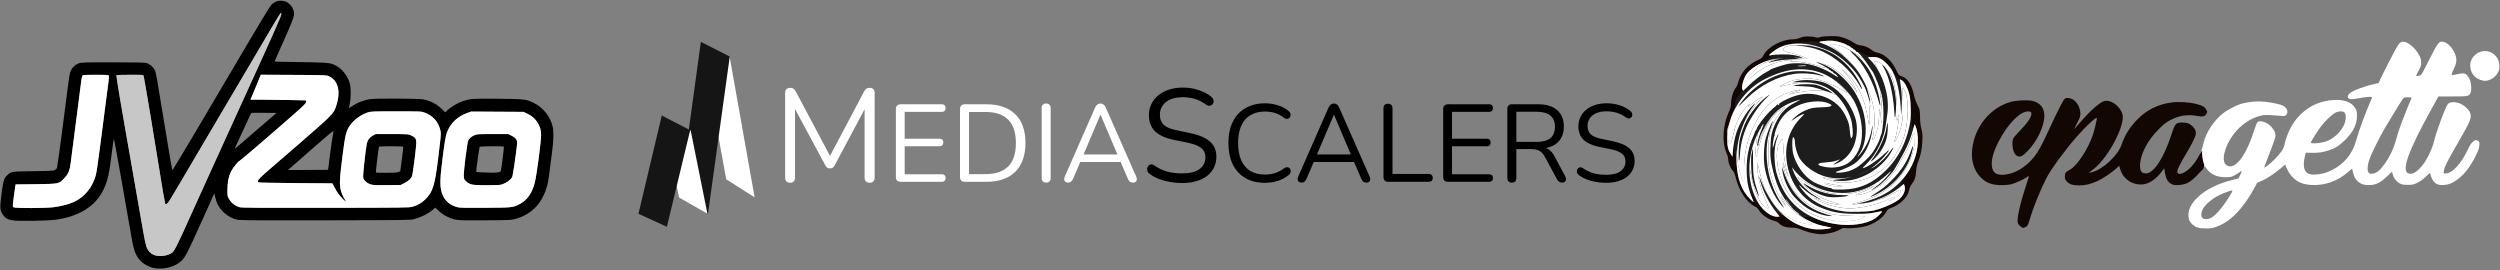 <svg xmlns="http://www.w3.org/2000/svg" width="3579" height="387" viewBox="0 0 3579 387" fill="none"><rect x="0" y="0" width="3579" height="387" fill="#808080" stroke="none"/><g clip-path="url(#clip0_660_3340)"><path d="M220.774 383.794C211.728 381.98 203.72 377.096 198.503 370.228C193.472 363.592 191.162 356.708 188.286 339.833C180.371 293.344 163.434 198.539 163.038 198.539C162.79 198.539 161.612 206.477 160.418 216.174C156.542 247.794 154.31 258.128 148.697 270.337C137.279 295.197 112.938 310.453 77.752 314.802C68.17 315.98 29.798 316.639 20.961 315.771C11.465 314.84 7.295 312.585 3.558 306.352C-0.132 300.189 -0.279 297.368 2.124 278.019C4.457 259.19 5.558 255.5 10.163 251.011C15.822 245.5 15.946 245.484 47.946 245.05C73.581 244.701 76.883 244.515 78.728 243.306C79.868 242.562 81.139 241.321 81.55 240.546C82.186 239.352 92.821 160.058 97.938 118.306C98.969 109.958 100.124 103.849 101.093 101.64C103.255 96.733 107.581 92.601 112.441 90.779C116.387 89.307 118.519 89.237 161.154 89.237C189.968 89.237 206.898 89.524 208.999 90.058C214.092 91.345 219.146 95.477 221.426 100.229C223.48 104.5 223.077 102.229 240.666 209.391C243.712 227.934 246.425 243.376 246.704 243.693C247.162 244.221 283.34 183.407 357.968 56.679C373.161 30.881 386.836 8.493 388.371 6.919C392.448 2.726 397.952 0.586 403.37 1.074C408.696 1.555 411.774 3.074 415.781 7.206C419.533 11.074 421.564 17.129 420.735 22.02C419.905 26.95 416.215 36.043 404.192 62.787C398.177 76.167 393.254 87.415 393.254 87.787C393.254 88.159 399.797 88.493 407.789 88.531C415.781 88.57 433.138 88.873 446.355 89.198C472.347 89.841 474.579 90.198 482.773 94.996C490.277 99.4 497.517 108.934 500.44 118.275C502.564 125.043 502.696 139.097 500.719 148.151C500.029 151.345 499.455 154.205 499.455 154.492C499.455 154.787 501.285 153.787 503.525 152.283C511.277 147.05 519.727 143.678 529.246 141.988C536.587 140.686 598.742 140.919 605.78 142.268C616.54 144.337 625.083 148.818 632.974 156.531L637.431 160.888L640.726 157.655C645.315 153.167 655.757 147.074 662.865 144.74C673.633 141.206 676.935 140.989 713.602 141.384C752.183 141.802 753.074 141.911 764.57 147.57C777.911 154.143 788.307 167.578 791.407 182.26C792.911 189.376 792.47 202.081 790.121 219.174C789.252 225.523 787.865 236.228 787.043 242.98C785.121 258.732 784.299 263.151 781.981 270.275C774.632 292.786 759.609 307.468 737.826 313.43C731.935 315.042 729.795 315.143 695.276 315.406C664.408 315.647 657.989 315.507 652.641 314.461C643.757 312.716 634.695 308.104 628.276 302.05L623.098 297.166L619.61 300.22C612.966 306.034 603.098 310.972 592.478 313.809C587.819 315.05 578.346 315.174 466.897 315.399C379.347 315.577 344.906 315.406 341.068 314.763C333.379 313.484 325.665 309.36 319.518 303.236C313.541 297.282 310.076 290.996 308.154 282.585L306.82 276.748L289.1 316.135C268.968 360.856 265.828 367.065 260.418 372.786C252.046 381.646 234.441 386.538 220.774 383.794ZM343.092 296.647C345.751 297.484 368.456 297.647 466.122 297.523C577.726 297.375 586.199 297.275 590.408 296.011C598.788 293.492 603.501 290.74 609.222 285.034C619.711 274.569 622.556 265.29 627.4 225.67C630.966 196.477 631.524 192.066 630.718 187.926C630.555 187.12 630.346 186.322 630.098 185.36C627.121 173.833 619.432 165.446 607.982 161.244C602.943 159.392 602.943 159.392 567.284 159.392C534.944 159.392 531.192 159.523 526.975 160.81C517.192 163.795 506.548 171.523 500.835 179.802C495.479 187.562 494.145 193.143 490.223 224.12C486.657 252.306 486.029 260.91 487.013 268.003C487.858 274.058 490.758 281.538 494.068 286.182C496.75 289.949 494.541 288.755 490.044 284.003C484.858 278.515 482.967 275.856 478.944 268.352L475.804 262.492L423.479 262.104C394.704 261.895 370.727 261.438 370.192 261.089C367.588 259.407 369.355 256.972 380.161 247.376C386.161 242.042 393.805 235.422 397.146 232.647C400.487 229.872 413.626 218.562 426.339 207.5C477.331 163.136 477.533 162.934 481.269 151.678C488.122 131.066 484.246 115.306 470.812 109.089C467.37 107.493 466.192 107.446 420.308 107.229L373.332 106.996L368.836 118.082C366.363 124.175 363.03 132.213 361.417 135.942L358.487 142.725H377.293C387.642 142.725 405.58 142.957 417.161 143.237L438.215 143.748V145.903C438.215 147.733 435.789 150.206 422.13 162.291C396.13 185.291 343.704 230.321 342.929 230.321C341.371 230.321 333.355 240.321 330.813 245.438C327.286 252.538 325.681 260.438 325.541 271.407C325.441 279.244 325.634 280.709 327.13 283.515C330.696 290.166 335.758 294.337 343.092 296.647ZM654.532 296.546C658.059 297.523 664.633 297.67 694.416 297.484C734.067 297.236 734.253 297.213 744.617 291.779C754.927 286.383 762.036 275.934 765.733 260.771C768.57 249.12 774.663 202.585 774.64 192.74C774.609 179.996 767.26 168.671 755.322 162.965L749.454 160.167L712.075 159.942L674.695 159.709L669.175 161.624C655.09 166.531 644.796 176.337 639.85 189.577C637.974 194.608 636.54 203.174 633.183 229.546C629.323 259.833 629.532 270.314 634.23 280.321C638.013 288.383 644.928 293.91 654.532 296.546ZM221.17 365.29C228.705 367.98 240.464 366.267 246.611 361.569C249.797 359.143 255.084 348.491 273.107 308.228C279.596 293.732 291.355 267.74 299.239 250.476C350.223 138.818 362.247 112.415 362.247 112.136C362.247 111.958 366.65 102.291 372.022 90.64C382.743 67.423 395.572 38.71 400.301 27.353C403.084 20.663 403.487 18.245 401.727 18.849C401.355 18.974 397.851 24.493 393.944 31.098C372.642 67.152 315.208 164.438 294.526 199.508C289.557 207.926 281.425 221.701 276.456 230.128C271.48 238.546 262.712 253.461 256.968 263.267C251.224 273.073 244.914 283.624 242.953 286.717C239.394 292.306 237.201 293.724 236.356 290.98C235.72 288.918 231.635 265.159 228.922 247.763C223.348 212.035 206.333 110.415 205.65 108.81C204.914 107.066 204.883 107.066 185.953 107.066C175.526 107.066 166.806 107.361 166.581 107.725C166.216 108.322 174.806 160.221 179.751 187.298C180.844 193.267 183.085 205.996 184.728 215.593C187.798 233.469 196.271 281.903 200.325 304.74C201.573 311.778 203.805 324.585 205.294 333.205C206.774 341.833 208.736 350.879 209.65 353.321C211.875 359.259 215.844 363.383 221.17 365.29ZM19.31 296.763C21.434 298.313 66.76 298.158 77.519 296.561C98.752 293.406 111.403 288.166 121.162 278.484C127.449 272.236 131.24 266.492 134.604 258.073C138.356 248.693 137.736 252.748 149.79 159.392C152.325 139.779 154.829 120.554 155.348 116.671C155.868 112.787 156.077 109.035 155.806 108.337C155.372 107.206 153.286 107.066 137.17 107.066C122.317 107.066 118.86 107.268 118.1 108.182C117.589 108.795 116.86 111.679 116.48 114.578C116.1 117.485 114.023 133.81 111.852 150.864C109.69 167.919 106.728 190.771 105.271 201.639C103.814 212.508 102.108 225.771 101.48 231.104C99.992 243.864 98.201 248.5 92.364 254.748C84.248 263.414 85.217 263.205 51.395 263.655L22.333 264.042L21.783 267.143C21.481 268.848 20.488 275.988 19.589 283.003C18.016 295.174 18 295.802 19.31 296.763ZM578.602 262.321L573.525 264.817L553.742 265.003C535.703 265.174 533.571 265.05 529.688 263.655C524.533 261.802 520.696 257.949 519.913 253.833C519.37 251.004 523.401 213.856 525.153 205.515C526.238 200.345 529.106 196.546 533.757 194.089L537.827 191.95H561.083C583.78 191.95 584.432 191.996 588.331 193.756C594.664 196.624 595.966 198.469 595.966 204.608C595.966 210.042 591.393 246.453 590.083 251.438C589.083 255.236 584.873 259.228 578.602 262.321ZM718.834 263.972C716.028 264.941 711.687 265.174 696.741 265.143C675.563 265.089 672.927 264.616 667.633 259.918C664.431 257.073 664.261 256.701 663.958 251.965C663.579 245.833 668.827 203.88 670.338 200.973C671.889 197.988 674.548 195.748 678.92 193.732C682.672 192.004 683.454 191.95 705.268 191.95H727.749L732.4 194.275C738.826 197.484 740.842 200.585 740.229 206.291C738.361 223.616 734.26 251.476 733.307 253.306C731.136 257.461 725.392 261.693 718.834 263.972ZM470.099 239.996C470.393 238.283 471.378 230.43 472.3 222.554C473.742 210.12 475.944 195.562 477.502 188.159C477.889 186.306 473.184 190.105 449.758 210.57C434.246 224.12 419.456 237.066 416.898 239.329L412.246 243.445L440.905 243.275L469.572 243.112L470.099 239.996ZM713.571 246.569C715.16 246.128 716.671 245.422 716.935 244.996C717.563 243.973 721.78 210.725 721.377 209.973C720.865 209.019 687.222 209.267 686.625 210.229C686.191 210.926 681.726 242.686 681.648 245.608C681.633 246.283 684.129 246.624 690.346 246.794C695.144 246.934 701.687 247.12 704.881 247.205C708.075 247.298 711.989 247.004 713.571 246.569ZM570.408 246.252C571.889 245.631 573.098 244.849 573.098 244.507C573.106 244.166 574.122 236.399 575.362 227.236C576.61 218.081 577.455 210.322 577.253 209.988C577.052 209.663 569.215 209.391 559.85 209.391C546.928 209.391 542.734 209.624 542.471 210.36C541.827 212.135 537.711 246.616 538.099 246.996C538.3 247.205 545.052 247.376 553.098 247.376C564.114 247.376 568.385 247.097 570.408 246.252ZM342.146 208.019C344.944 205.577 358.169 194.159 371.526 182.647L395.812 161.717L378.464 161.508C368.929 161.392 360.712 161.454 360.216 161.647C359.231 162.027 358.65 163.221 347.751 187.275C343.704 196.213 339.371 205.546 338.13 208.011C336.882 210.477 336.138 212.484 336.464 212.477C336.789 212.469 339.347 210.469 342.146 208.019Z" fill="black"></path><path d="M343.091 296.647C335.758 294.337 330.696 290.166 327.13 283.515C325.634 280.709 325.44 279.244 325.541 271.407C325.681 260.438 327.285 252.539 330.812 245.438C333.355 240.322 341.37 230.322 342.929 230.322C343.704 230.322 396.13 185.291 422.13 162.291C435.789 150.206 438.215 147.733 438.215 145.903V143.748L417.161 143.237C405.58 142.958 387.642 142.725 377.293 142.725H358.487L361.417 135.942C363.029 132.214 366.363 124.175 368.835 118.082L373.332 106.997L420.308 107.229C466.192 107.446 467.37 107.493 470.812 109.09C484.246 115.307 488.122 131.066 481.269 151.679C477.533 162.934 477.331 163.136 426.339 207.5C413.626 218.562 400.487 229.872 397.145 232.647C393.804 235.422 386.161 242.042 380.161 247.376C369.355 256.973 367.587 259.407 370.192 261.089C370.727 261.438 394.704 261.895 423.479 262.104L475.804 262.492L478.944 268.352C482.967 275.856 484.858 278.515 490.044 284.004C494.54 288.755 496.75 289.949 494.067 286.182C490.757 281.538 487.858 274.058 487.013 268.004C486.029 260.911 486.657 252.306 490.223 224.12C494.145 193.143 495.478 187.562 500.835 179.802C506.548 171.523 517.191 163.795 526.974 160.81C531.191 159.523 534.943 159.392 567.284 159.392C602.943 159.392 602.943 159.392 607.982 161.244C619.431 165.446 627.121 173.833 630.098 185.361C630.346 186.322 630.555 187.12 630.718 187.926C631.524 192.066 630.966 196.477 627.4 225.67C622.555 265.29 619.71 274.569 609.222 285.035C603.501 290.74 598.788 293.492 590.408 296.011C586.199 297.275 577.726 297.376 466.122 297.523C368.456 297.647 345.75 297.484 343.091 296.647ZM654.532 296.546C644.927 293.91 638.013 288.383 634.23 280.321C629.532 270.314 629.323 259.833 633.183 229.546C636.54 203.174 637.974 194.609 639.85 189.578C644.795 176.337 655.09 166.531 669.175 161.624L674.695 159.71L712.074 159.942L749.454 160.167L755.322 162.965C767.26 168.671 774.609 179.996 774.64 192.74C774.663 202.585 768.57 249.12 765.733 260.771C762.035 275.934 754.927 286.383 744.617 291.779C734.252 297.213 734.066 297.236 694.415 297.484C664.633 297.67 658.059 297.523 654.532 296.546ZM19.31 296.763C18 295.802 18.015 295.174 19.589 283.004C20.488 275.988 21.48 268.849 21.783 267.143L22.333 264.042L51.395 263.655C85.217 263.205 84.248 263.414 92.364 254.748C98.201 248.5 99.992 243.864 101.48 231.105C102.108 225.771 103.813 212.508 105.271 201.64C106.728 190.771 109.689 167.919 111.852 150.865C114.023 133.81 116.1 117.485 116.48 114.578C116.86 111.679 117.589 108.795 118.1 108.183C118.86 107.268 122.317 107.066 137.17 107.066C153.286 107.066 155.371 107.206 155.805 108.338C156.077 109.035 155.867 112.787 155.348 116.671C154.829 120.555 152.325 139.779 149.79 159.392C137.736 252.748 138.356 248.694 134.604 258.073C131.24 266.492 127.449 272.236 121.162 278.484C111.403 288.166 98.751 293.407 77.519 296.562C66.759 298.159 21.434 298.314 19.31 296.763ZM578.602 262.321C584.873 259.228 589.083 255.236 590.083 251.438C591.393 246.453 595.966 210.043 595.966 204.609C595.966 198.469 594.664 196.624 588.331 193.756C584.431 191.996 583.78 191.95 561.083 191.95H537.827L533.757 194.089C529.106 196.547 526.238 200.345 525.153 205.516C523.401 213.857 519.37 251.004 519.912 253.833C520.695 257.949 524.532 261.802 529.687 263.655C533.571 265.05 535.703 265.174 553.742 265.004L573.524 264.818L578.602 262.321ZM718.834 263.973C725.392 261.694 731.136 257.461 733.307 253.306C734.26 251.477 738.361 223.616 740.229 206.291C740.842 200.585 738.826 197.485 732.4 194.275L727.749 191.95H705.268C683.454 191.95 682.671 192.004 678.919 193.733C674.547 195.748 671.888 197.988 670.338 200.973C668.826 203.88 663.578 245.833 663.958 251.965C664.261 256.701 664.431 257.073 667.633 259.918C672.927 264.616 675.563 265.089 696.741 265.143C711.687 265.174 716.028 264.942 718.834 263.973Z" fill="white"></path><path d="M221.169 365.29C215.844 363.383 211.875 359.259 209.65 353.321C208.735 350.879 206.774 341.833 205.294 333.205C203.805 324.585 201.573 311.779 200.325 304.74C196.27 281.903 187.798 233.469 184.728 215.593C183.084 205.996 180.844 193.268 179.751 187.299C174.805 160.221 166.216 108.322 166.581 107.725C166.805 107.361 175.526 107.066 185.953 107.066C204.883 107.066 204.914 107.066 205.65 108.811C206.332 110.415 223.348 212.035 228.921 247.763C231.635 265.159 235.72 288.918 236.355 290.98C237.2 293.724 239.394 292.306 242.952 286.717C244.914 283.624 251.224 273.073 256.968 263.267C262.712 253.461 271.479 238.546 276.456 230.128C281.425 221.702 289.557 207.926 294.526 199.508C315.208 164.438 372.642 67.152 393.944 31.098C397.851 24.493 401.355 18.974 401.727 18.85C403.486 18.245 403.083 20.664 400.3 27.354C395.572 38.71 382.742 67.423 372.022 90.64C366.649 102.291 362.246 111.958 362.246 112.136C362.246 112.415 350.223 138.818 299.239 250.477C291.355 267.74 279.596 293.732 273.107 308.228C255.084 348.492 249.797 359.143 246.611 361.569C240.464 366.267 228.704 367.98 221.169 365.29Z" fill="#C7C7C7"></path></g><g clip-path="url(#clip1_660_3340)"><path d="M1004.07 61.058L1039.64 256.695L1080.31 282.522L1044.73 82.215L1004.07 61.058Z" fill="white"></path><path d="M1003.34 59.895L972.843 282.713L1013.51 306.272L1044.73 80.952L1003.34 59.895Z" fill="#151515"></path><path d="M988.817 186.896L1012.78 306.047L972.116 282.811L948.154 165.907L988.817 186.896Z" fill="white"></path><path d="M988.091 186.239L954.69 324.664L914.027 306.047L947.429 165.25L988.091 186.239Z" fill="#151515"></path><path d="M1131.17 261.625C1128.91 261.625 1127.14 260.995 1125.88 259.736C1124.62 258.349 1123.99 256.459 1123.99 254.066V133.309C1123.99 130.789 1124.62 128.899 1125.88 127.639C1127.14 126.379 1128.91 125.75 1131.17 125.75C1133.19 125.75 1134.76 126.191 1135.9 127.072C1137.16 127.828 1138.29 129.151 1139.3 131.041L1191.08 228.554H1185.41L1237 131.041C1238.01 129.151 1239.08 127.828 1240.21 127.072C1241.35 126.191 1242.99 125.75 1245.13 125.75C1247.27 125.75 1248.97 126.379 1250.23 127.639C1251.49 128.899 1252.12 130.789 1252.12 133.309V254.066C1252.12 256.459 1251.49 258.349 1250.23 259.736C1249.1 260.995 1247.33 261.625 1244.94 261.625C1242.67 261.625 1240.91 260.995 1239.65 259.736C1238.39 258.349 1237.76 256.459 1237.76 254.066V147.86H1242.29L1195.05 236.491C1194.17 238.128 1193.22 239.326 1192.21 240.081C1191.33 240.712 1190.01 241.027 1188.25 241.027C1186.48 241.027 1185.1 240.648 1184.09 239.892C1183.08 239.136 1182.2 238.003 1181.44 236.491L1133.63 147.671H1138.17V254.066C1138.17 256.459 1137.54 258.349 1136.28 259.736C1135.14 260.995 1133.44 261.625 1131.17 261.625ZM1289.63 260.302C1287.32 260.302 1285.53 259.724 1284.27 258.57C1283.12 257.311 1282.54 255.526 1282.54 253.215V156.366C1282.54 154.056 1283.12 152.324 1284.27 151.169C1285.53 149.909 1287.32 149.279 1289.63 149.279H1348.21C1349.99 149.279 1351.36 149.751 1352.3 150.696C1353.25 151.641 1353.72 152.954 1353.72 154.633C1353.72 156.418 1353.25 157.783 1352.3 158.728C1351.36 159.673 1349.99 160.145 1348.21 160.145H1295.14V198.57H1344.9C1346.69 198.57 1348.05 199.043 1349 199.987C1349.94 200.827 1350.41 202.14 1350.41 203.924C1350.41 205.709 1349.94 207.074 1349 208.019C1348.05 208.964 1346.69 209.436 1344.9 209.436H1295.14V249.437H1348.21C1349.99 249.437 1351.36 249.909 1352.3 250.854C1353.25 251.798 1353.72 253.111 1353.72 254.791C1353.72 256.576 1353.25 257.939 1352.3 258.885C1351.36 259.83 1349.99 260.302 1348.21 260.302H1289.63ZM1381.44 260.302C1379.13 260.302 1377.34 259.724 1376.08 258.57C1374.93 257.311 1374.35 255.526 1374.35 253.215V156.366C1374.35 154.056 1374.93 152.324 1376.08 151.169C1377.34 149.909 1379.13 149.279 1381.44 149.279H1411.83C1429.78 149.279 1443.64 154.003 1453.41 163.452C1463.17 172.901 1468.05 186.654 1468.05 204.712C1468.05 213.741 1466.79 221.719 1464.27 228.649C1461.86 235.473 1458.23 241.247 1453.41 245.972C1448.58 250.696 1442.7 254.265 1435.77 256.68C1428.84 259.095 1420.86 260.302 1411.83 260.302H1381.44ZM1387.26 249.278H1410.89C1418.23 249.278 1424.59 248.334 1429.94 246.443C1435.4 244.554 1439.91 241.772 1443.48 238.098C1447.16 234.423 1449.89 229.804 1451.67 224.239C1453.46 218.569 1454.35 212.061 1454.35 204.712C1454.35 189.909 1450.73 178.833 1443.48 171.484C1436.24 164.03 1425.37 160.303 1410.89 160.303H1387.26V249.278ZM1497.69 261.404C1495.59 261.404 1493.96 260.826 1492.81 259.672C1491.76 258.413 1491.23 256.733 1491.23 254.633V154.948C1491.23 152.744 1491.76 151.064 1492.81 149.909C1493.96 148.754 1495.59 148.177 1497.69 148.177C1499.79 148.177 1501.36 148.754 1502.41 149.909C1503.57 151.064 1504.14 152.744 1504.14 154.948V254.633C1504.14 256.733 1503.62 258.413 1502.57 259.672C1501.52 260.826 1499.89 261.404 1497.69 261.404ZM1529.31 261.404C1527.64 261.404 1526.27 261.037 1525.22 260.302C1524.27 259.463 1523.7 258.413 1523.49 257.152C1523.38 255.787 1523.7 254.265 1524.43 252.585L1567.74 154.003C1568.68 151.904 1569.79 150.434 1571.05 149.594C1572.41 148.649 1573.88 148.177 1575.46 148.177C1577.03 148.177 1578.45 148.649 1579.71 149.594C1581.07 150.434 1582.18 151.904 1583.01 154.003L1626.48 252.585C1627.32 254.265 1627.63 255.787 1627.42 257.152C1627.32 258.517 1626.79 259.567 1625.85 260.302C1624.9 261.037 1623.59 261.404 1621.91 261.404C1620.02 261.404 1618.5 260.932 1617.35 259.987C1616.19 258.937 1615.25 257.467 1614.51 255.578L1602.86 228.649L1609.16 231.956H1541.44L1547.9 228.649L1536.4 255.578C1535.46 257.572 1534.46 259.042 1533.41 259.987C1532.36 260.932 1530.99 261.404 1529.31 261.404ZM1575.3 164.397L1549.94 224.082L1546.16 221.089H1604.43L1600.97 224.082L1575.61 164.397H1575.3Z" fill="white"></path><path d="M1692.23 262.003C1686.31 262.003 1680.51 261.499 1674.84 260.491C1669.18 259.483 1663.88 258.034 1658.97 256.144C1654.18 254.255 1649.84 251.862 1645.93 248.963C1644.42 247.829 1643.35 246.57 1642.72 245.184C1642.21 243.673 1642.09 242.223 1642.34 240.838C1642.72 239.326 1643.35 238.066 1644.23 237.058C1645.24 236.05 1646.43 235.483 1647.82 235.357C1649.21 235.231 1650.72 235.672 1652.36 236.68C1658.03 240.711 1664.07 243.673 1670.5 245.562C1676.92 247.325 1684.17 248.208 1692.23 248.208C1703.57 248.208 1711.95 246.128 1717.36 241.971C1722.91 237.688 1725.68 232.081 1725.68 225.152C1725.68 219.483 1723.66 215.074 1719.63 211.924C1715.73 208.648 1709.11 206.066 1699.79 204.175L1680.14 200.207C1668.29 197.687 1659.41 193.593 1653.49 187.923C1647.7 182.128 1644.8 174.443 1644.8 164.868C1644.8 158.947 1645.99 153.592 1648.39 148.805C1650.78 143.891 1654.12 139.734 1658.4 136.332C1662.69 132.805 1667.79 130.096 1673.71 128.206C1679.63 126.316 1686.18 125.372 1693.37 125.372C1701.3 125.372 1708.67 126.505 1715.48 128.773C1722.4 130.915 1728.64 134.191 1734.18 138.6C1735.57 139.734 1736.52 141.057 1737.02 142.569C1737.52 143.954 1737.59 145.34 1737.21 146.726C1736.83 147.986 1736.14 149.057 1735.13 149.939C1734.25 150.821 1733.05 151.325 1731.54 151.451C1730.15 151.577 1728.58 151.073 1726.81 149.939C1721.77 146.159 1716.55 143.45 1711.13 141.813C1705.71 140.049 1699.73 139.167 1693.17 139.167C1686.5 139.167 1680.7 140.175 1675.79 142.191C1671 144.206 1667.22 147.167 1664.45 151.073C1661.81 154.852 1660.48 159.262 1660.48 164.301C1660.48 170.348 1662.31 175.136 1665.96 178.663C1669.74 182.191 1675.85 184.774 1684.29 186.412L1703.95 190.569C1716.67 193.215 1726.06 197.246 1732.1 202.664C1738.28 207.955 1741.37 215.199 1741.37 224.396C1741.37 229.939 1740.23 235.042 1737.96 239.704C1735.7 244.365 1732.42 248.397 1728.14 251.798C1723.85 255.074 1718.69 257.594 1712.64 259.357C1706.59 261.121 1699.79 262.003 1692.23 262.003ZM1810.7 261.719C1799.78 261.719 1790.44 259.41 1782.67 254.791C1774.9 250.171 1768.92 243.609 1764.72 235.106C1760.62 226.602 1758.57 216.471 1758.57 204.712C1758.57 195.893 1759.73 188.019 1762.04 181.09C1764.45 174.056 1767.87 168.124 1772.27 163.295C1776.79 158.36 1782.3 154.581 1788.81 151.956C1795.32 149.226 1802.62 147.862 1810.7 147.862C1817.21 147.862 1823.4 148.807 1829.28 150.696C1835.16 152.481 1840.25 155.158 1844.56 158.728C1845.92 159.778 1846.82 160.985 1847.24 162.35C1847.76 163.61 1847.81 164.87 1847.39 166.129C1847.08 167.284 1846.45 168.282 1845.5 169.121C1844.66 169.856 1843.61 170.224 1842.35 170.224C1841.09 170.224 1839.68 169.699 1838.1 168.649C1834.32 165.604 1830.18 163.347 1825.66 161.877C1821.15 160.408 1816.26 159.673 1811.02 159.673C1802.72 159.673 1795.69 161.457 1789.91 165.027C1784.14 168.492 1779.78 173.583 1776.84 180.302C1773.9 187.021 1772.43 195.158 1772.43 204.712C1772.43 214.265 1773.9 222.454 1776.84 229.278C1779.78 235.998 1784.14 241.141 1789.91 244.711C1795.69 248.176 1802.72 249.908 1811.02 249.908C1816.16 249.908 1821.04 249.174 1825.66 247.704C1830.28 246.128 1834.53 243.819 1838.42 240.774C1839.99 239.725 1841.41 239.252 1842.67 239.357C1843.93 239.357 1844.98 239.725 1845.82 240.46C1846.66 241.195 1847.24 242.139 1847.55 243.294C1847.97 244.45 1847.97 245.656 1847.55 246.917C1847.24 248.176 1846.45 249.278 1845.19 250.224C1840.78 254.002 1835.58 256.889 1829.6 258.885C1823.72 260.774 1817.42 261.719 1810.7 261.719ZM1863.5 261.404C1861.82 261.404 1860.45 261.037 1859.4 260.302C1858.46 259.463 1857.88 258.413 1857.67 257.152C1857.57 255.787 1857.88 254.265 1858.62 252.585L1901.92 154.003C1902.87 151.904 1903.97 150.434 1905.23 149.594C1906.6 148.649 1908.07 148.177 1909.64 148.177C1911.22 148.177 1912.63 148.649 1913.89 149.594C1915.26 150.434 1916.36 151.904 1917.2 154.003L1960.66 252.585C1961.5 254.265 1961.82 255.787 1961.61 257.152C1961.5 258.517 1960.98 259.567 1960.03 260.302C1959.09 261.037 1957.78 261.404 1956.1 261.404C1954.21 261.404 1952.68 260.932 1951.53 259.987C1950.38 258.937 1949.43 257.467 1948.7 255.578L1937.04 228.649L1943.34 231.956H1875.63L1882.08 228.649L1870.59 255.578C1869.64 257.572 1868.64 259.041 1867.59 259.987C1866.54 260.932 1865.18 261.404 1863.5 261.404ZM1909.48 164.397L1884.13 224.082L1880.35 221.089H1938.62L1935.15 224.082L1909.8 164.397H1909.48ZM1987.2 260.302C1985.1 260.302 1983.48 259.724 1982.32 258.57C1981.16 257.31 1980.59 255.63 1980.59 253.53V155.263C1980.59 153.059 1981.11 151.379 1982.16 150.224C1983.32 149.069 1984.94 148.492 1987.04 148.492C1989.14 148.492 1990.72 149.069 1991.77 150.224C1992.92 151.379 1993.5 153.059 1993.5 155.263V248.963H2045.15C2047.04 248.963 2048.51 249.489 2049.56 250.539C2050.61 251.483 2051.14 252.848 2051.14 254.633C2051.14 256.417 2050.61 257.835 2049.56 258.885C2048.51 259.83 2047.04 260.302 2045.15 260.302H1987.2ZM2073.18 260.302C2070.87 260.302 2069.09 259.724 2067.83 258.57C2066.67 257.31 2066.09 255.526 2066.09 253.215V156.366C2066.09 154.056 2066.67 152.324 2067.83 151.169C2069.09 149.909 2070.87 149.279 2073.18 149.279H2131.76C2133.55 149.279 2134.91 149.751 2135.86 150.696C2136.8 151.641 2137.27 152.954 2137.27 154.633C2137.27 156.418 2136.8 157.783 2135.86 158.728C2134.91 159.673 2133.55 160.145 2131.76 160.145H2078.69V198.57H2128.46C2130.24 198.57 2131.61 199.042 2132.55 199.987C2133.5 200.827 2133.97 202.14 2133.97 203.924C2133.97 205.708 2133.5 207.074 2132.55 208.019C2131.61 208.964 2130.24 209.436 2128.46 209.436H2078.69V249.436H2131.76C2133.55 249.436 2134.91 249.908 2135.86 250.854C2136.8 251.798 2137.27 253.111 2137.27 254.791C2137.27 256.576 2136.8 257.939 2135.86 258.885C2134.91 259.83 2133.55 260.302 2131.76 260.302H2073.18ZM2164.36 261.404C2162.26 261.404 2160.64 260.826 2159.48 259.672C2158.43 258.413 2157.91 256.732 2157.91 254.633V155.893C2157.91 153.688 2158.48 152.061 2159.64 151.011C2160.79 149.856 2162.42 149.279 2164.52 149.279H2201.84C2213.71 149.279 2222.84 152.061 2229.24 157.625C2235.65 163.19 2238.85 171.116 2238.85 181.405C2238.85 187.914 2237.38 193.583 2234.44 198.413C2231.61 203.137 2227.41 206.758 2221.84 209.278C2216.28 211.693 2209.61 212.901 2201.84 212.901L2203.42 210.854H2206.57C2210.66 210.854 2214.23 211.904 2217.27 214.004C2220.32 216.104 2223.1 219.463 2225.62 224.082L2240.74 252.271C2241.58 253.741 2241.95 255.21 2241.84 256.68C2241.84 258.045 2241.37 259.2 2240.42 260.145C2239.48 260.985 2238.12 261.404 2236.33 261.404C2234.55 261.404 2233.08 260.985 2231.92 260.145C2230.77 259.304 2229.77 258.098 2228.93 256.522L2211.76 224.712C2209.35 220.197 2206.57 217.206 2203.42 215.735C2200.27 214.16 2196.12 213.373 2190.98 213.373H2170.82V254.633C2170.82 256.732 2170.29 258.413 2169.24 259.672C2168.19 260.826 2166.57 261.404 2164.36 261.404ZM2170.82 203.137H2199.95C2208.56 203.137 2215.07 201.352 2219.48 197.783C2223.89 194.108 2226.09 188.649 2226.09 181.405C2226.09 174.371 2223.89 169.069 2219.48 165.499C2215.07 161.825 2208.56 159.988 2199.95 159.988H2170.82V203.137ZM2299.16 261.719C2294.22 261.719 2289.39 261.3 2284.67 260.459C2279.94 259.619 2275.53 258.413 2271.44 256.837C2267.45 255.263 2263.83 253.267 2260.57 250.854C2259.31 249.908 2258.42 248.858 2257.9 247.704C2257.48 246.443 2257.37 245.237 2257.58 244.082C2257.9 242.822 2258.42 241.772 2259.16 240.932C2260 240.093 2260.99 239.619 2262.15 239.515C2263.3 239.41 2264.56 239.778 2265.93 240.617C2270.65 243.976 2275.69 246.443 2281.05 248.019C2286.4 249.489 2292.44 250.224 2299.16 250.224C2308.61 250.224 2315.59 248.491 2320.1 245.026C2324.72 241.456 2327.03 236.785 2327.03 231.011C2327.03 226.287 2325.35 222.612 2321.99 219.987C2318.74 217.258 2313.22 215.106 2305.46 213.53L2289.08 210.223C2279.21 208.124 2271.81 204.712 2266.87 199.987C2262.04 195.158 2259.63 188.754 2259.63 180.775C2259.63 175.841 2260.63 171.379 2262.62 167.389C2264.62 163.295 2267.4 159.83 2270.97 156.996C2274.54 154.056 2278.79 151.799 2283.72 150.224C2288.66 148.649 2294.12 147.862 2300.1 147.862C2306.71 147.862 2312.86 148.807 2318.53 150.696C2324.3 152.481 2329.5 155.211 2334.12 158.885C2335.27 159.83 2336.06 160.933 2336.48 162.192C2336.9 163.347 2336.95 164.502 2336.64 165.657C2336.32 166.707 2335.74 167.599 2334.9 168.334C2334.17 169.069 2333.17 169.489 2331.91 169.594C2330.76 169.699 2329.44 169.279 2327.98 168.334C2323.78 165.184 2319.42 162.927 2314.9 161.562C2310.39 160.093 2305.4 159.358 2299.94 159.358C2294.38 159.358 2289.55 160.198 2285.46 161.877C2281.47 163.557 2278.32 166.024 2276.01 169.279C2273.8 172.429 2272.7 176.103 2272.7 180.302C2272.7 185.342 2274.22 189.331 2277.27 192.271C2280.42 195.21 2285.51 197.363 2292.54 198.728L2308.92 202.192C2319.52 204.397 2327.34 207.756 2332.38 212.271C2337.53 216.68 2340.1 222.717 2340.1 230.38C2340.1 235 2339.16 239.252 2337.27 243.137C2335.38 247.021 2332.65 250.38 2329.08 253.215C2325.51 255.945 2321.2 258.045 2316.16 259.515C2311.12 260.985 2305.46 261.719 2299.16 261.719Z" fill="black"></path></g><path d="M2616.49 334.284C2608.76 335.566 2607.69 335.591 2600.12 334.602C2592.99 333.672 2585.8 331.693 2578.64 328.708C2573.52 326.571 2571.2 326.101 2564.93 325.959C2556.37 325.757 2550.46 323.687 2546.44 319.495C2545.11 318.111 2542.8 316.812 2541.1 316.51C2532.75 315.001 2521.46 307.28 2517.95 300.682C2516.84 298.586 2514.97 296.901 2512.16 295.475C2499.77 289.154 2489.06 272.663 2484.45 252.769C2483.66 249.373 2482.33 246.187 2481.17 244.938C2476.92 240.352 2474 233 2473.98 226.796C2473.98 225.354 2473.01 222.084 2471.84 219.527C2464.79 204.118 2466.21 179.185 2475.25 159.609C2477.58 154.578 2478.16 152.273 2478.16 148.156C2478.16 139.991 2481.48 129.536 2485.64 124.623C2486.42 123.701 2487.53 121.06 2488.11 118.755C2491.73 104.259 2501.96 92.539 2516.89 85.806C2521.83 83.568 2522.73 82.797 2524.58 79.15C2530.61 67.245 2550.69 56.304 2566.53 56.296C2570.04 56.287 2573.22 55.642 2576.67 54.217C2580.72 52.548 2583.09 52.154 2588.83 52.188C2592.74 52.213 2597.28 52.716 2598.89 53.303C2601.36 54.208 2602.48 54.166 2606.01 53.051C2608.92 52.129 2613.53 51.718 2621.1 51.701C2630.9 51.685 2632.76 51.928 2639.42 54.116C2643.67 55.508 2649.43 58.232 2652.87 60.479C2657.63 63.59 2659.87 64.512 2663.62 64.897C2669.34 65.484 2675.12 67.932 2679.73 71.713C2681.8 73.407 2684.59 74.765 2686.74 75.126C2697.5 76.945 2707.83 86.192 2714.38 99.832C2718.26 107.898 2718.37 108.049 2722.11 109.038C2730.33 111.234 2737.09 121.513 2740.11 136.411C2740.92 140.359 2742.9 145.926 2745 150.093C2748.53 157.11 2748.54 157.144 2748.7 167.28C2748.81 174.54 2749.38 179.478 2750.68 184.567C2752.25 190.704 2752.44 193.152 2752.03 202.173C2751.53 213.524 2749.55 223.115 2745.94 231.692C2744.3 235.574 2743.56 239.179 2743.11 245.349C2742.48 254.202 2741.05 258.21 2736.41 264.212C2735.05 265.965 2733.69 269.284 2733.03 272.479C2730.94 282.539 2720.61 292.667 2707.42 297.605C2703.06 299.231 2702.13 299.986 2700.39 303.255C2695.73 312.042 2683.48 320.559 2670.57 323.988C2663.22 325.942 2648.93 327.375 2643.25 326.73C2638.9 326.235 2637.87 326.428 2634.71 328.281C2629.55 331.307 2624.62 332.934 2616.49 334.284ZM2900.99 324.533C2899.78 325.481 2897.92 326.252 2896.85 326.252C2894.21 326.252 2889.21 321.725 2888.55 318.749C2887.23 312.729 2892.24 290.286 2900.27 266.216C2902.84 258.528 2904.82 252.115 2904.66 251.964C2904.51 251.804 2902.97 252.643 2901.24 253.817C2896.35 257.136 2884.87 262.36 2879.36 263.768C2876.5 264.506 2870.75 265.051 2865.91 265.051C2851.57 265.051 2843.06 261.806 2834.86 253.213C2825.71 243.622 2821.62 229.411 2823.4 213.407C2826.93 181.565 2849.06 154.335 2878.22 145.951C2886.22 143.654 2902.06 142.833 2909.19 144.35C2920.44 146.731 2926.69 154.335 2926.69 165.603C2926.69 180.518 2916.51 202.013 2902.64 216.375C2895.8 223.459 2892.32 225.194 2888.34 223.526C2884.78 222.025 2882.6 218.261 2881.44 211.554C2880.48 206.054 2880.87 200.68 2882.47 197.562C2882.95 196.639 2886.79 192.305 2891 187.92C2903.18 175.278 2908.55 167.305 2908.09 162.509C2907.84 159.952 2907.64 159.826 2903.84 159.575C2892.48 158.854 2874.54 176.862 2861.47 202.148C2853.03 218.437 2849.91 230.937 2851.96 240.101C2853.61 247.487 2857.79 250.329 2866.84 250.22C2882.32 250.027 2899.72 240.168 2912 224.641C2918.17 216.836 2922.11 209.693 2932.44 187.501C2948.12 153.832 2954.08 142.246 2956.31 141.047C2959.39 139.395 2964.85 140.376 2968.94 143.311C2974.07 146.991 2978.25 155.526 2978.24 162.266C2978.23 166.869 2977.74 168.294 2973.36 176.602C2970.67 181.674 2969.03 185.263 2969.69 184.567C2970.36 183.871 2974.92 178.707 2979.84 173.09C2990.1 161.352 2999.57 152.357 3006.64 147.62C3012.65 143.596 3017.03 143.269 3023.66 146.354C3031.82 150.16 3039.01 159.86 3039.03 167.112C3039.08 187.35 3014.86 229.688 2995.38 243.429C2992.66 245.349 2990.58 247.059 2990.76 247.235C2990.94 247.411 2992.71 247.118 2994.7 246.581C3010.97 242.197 3031.84 222.763 3037.33 206.876C3041.98 193.403 3048.47 182.932 3058.95 171.916C3072.29 157.89 3088.29 149.682 3107.87 146.823C3118.42 145.281 3133.8 146.136 3144.25 148.852C3153.63 151.292 3156.07 152.717 3158.5 157.177C3160.04 160.003 3160.08 160.438 3158.9 162.534C3156.52 166.793 3154.18 167.456 3146.22 166.089C3131.25 163.515 3120.44 165.108 3107.36 171.815C3101.11 175.026 3098.29 177.198 3090.92 184.525C3081.72 193.672 3075.78 201.695 3070.68 211.814C3063.01 227.056 3061.3 243.06 3066.91 246.992C3067.92 247.705 3070.31 248.283 3072.21 248.283C3083.12 248.283 3097.7 226.226 3108.22 193.789C3113.74 176.736 3114.95 175.336 3124.1 175.362C3131.31 175.387 3135.53 177.131 3139.8 181.867C3143.42 185.883 3144.42 189.857 3142.96 194.359C3141.36 199.289 3135.94 209.743 3129.64 220.064C3122.37 231.969 3117 242.641 3117 245.232C3117 252.24 3127.88 248.702 3136.78 238.801C3141.75 233.276 3144.71 228.942 3149.39 220.374C3152 215.578 3152.99 214.312 3152.62 216.19C3151.99 219.41 3153.59 230.795 3155.22 234.727C3156.86 238.684 3155.42 241.107 3145.61 250.857C3135.13 261.27 3129.04 264.497 3119.03 264.925C3113.41 265.16 3111.63 264.908 3108.82 263.475C3103.07 260.54 3100.44 255.577 3098.93 244.754L3098.38 240.813L3094.63 245.793C3086.54 256.55 3076.76 263.156 3067.68 263.978C3052.36 265.369 3038.92 255.912 3034.88 240.889L3033.91 237.301L3029.28 241.534C3023.34 246.967 3009.88 255.929 3002.93 259.073C2993 263.575 2985.66 265.378 2976.99 265.42C2967.48 265.478 2962.39 263.843 2958.59 259.517C2956.48 257.111 2956.03 255.887 2956.03 252.45C2956.03 247.688 2957.24 246.062 2962.88 243.178C2973.46 237.778 2989.75 212.937 2996.62 191.693C2998.86 184.793 3002.32 169.376 3001.76 168.814C3000.43 167.481 2985.28 181.658 2972.84 195.885C2955.94 215.209 2935.5 243.228 2929.41 255.409C2919.45 275.338 2910.08 298.82 2904.91 316.778C2903.7 320.97 2902.5 323.334 2900.99 324.533ZM2505.43 284.878C2507.89 287.343 2510.11 289.364 2510.36 289.364C2510.6 289.364 2510.02 287.569 2509.06 285.381C2502.73 270.877 2500.52 259.702 2500.5 241.995C2500.48 224.473 2503.51 209.567 2510.03 195.021C2511.41 191.953 2512.54 188.91 2512.54 188.264C2512.54 187.61 2512.9 187.082 2513.36 187.082C2513.81 187.082 2514.42 186.101 2514.72 184.911C2515.84 180.484 2525.01 168.051 2532.96 160.204C2537.43 155.794 2541.23 152.34 2541.42 152.533C2541.61 152.717 2542.26 152.08 2542.86 151.116C2543.46 150.143 2544.45 149.355 2545.06 149.355C2545.67 149.355 2545.94 149.724 2545.66 150.185C2545.36 150.671 2545.72 150.797 2546.51 150.487C2547.5 150.11 2547.6 149.791 2546.88 149.338C2545.55 148.517 2554.5 143.277 2563.32 139.714C2576.86 134.248 2588.51 132.982 2601.23 135.589C2620.2 139.471 2634.56 149.992 2641.93 165.41C2646.73 175.479 2647.5 178.204 2648.27 188.155C2648.96 197.159 2650.18 199.842 2651.76 195.809C2653.33 191.819 2652.1 177.239 2649.56 169.635C2642.84 149.59 2628.05 131.322 2612.72 124.12C2602.33 119.241 2591.13 117.245 2576.67 117.69C2566.25 118.017 2565.33 117.941 2568.48 116.994C2579.09 113.825 2594.62 113.858 2607.46 117.078C2623.81 121.194 2640.87 136.486 2650.48 155.643C2656.87 168.369 2658.76 176.351 2658.21 188.323C2657.28 208.653 2647.53 225.178 2631.9 232.907C2628.49 234.593 2625.48 235.75 2625.21 235.49C2624.95 235.221 2625.62 234.542 2626.69 233.972C2628.43 233.058 2634.53 228.162 2633.92 228.162C2633.79 228.162 2631.6 228.967 2629.07 229.948C2625.94 231.155 2621.41 231.927 2614.96 232.346C2607.8 232.807 2605.13 233.302 2604.06 234.366C2602.22 236.211 2603.31 236.915 2610.79 238.617C2625.3 241.928 2640.61 238.759 2649.55 230.585C2655.01 225.597 2660.01 217.943 2662.47 210.774C2668.5 193.286 2665.72 167.28 2655.7 147.259C2647.52 130.919 2628.34 113.246 2610.61 105.693C2586.41 95.397 2559.58 97.25 2530.68 111.218C2518.7 117.011 2510.72 122.561 2502.06 131.171C2490.13 143.009 2480.62 158.938 2476.43 174.087C2475.42 177.776 2474.16 181.7 2473.65 182.806C2473.09 184.005 2472.71 189.782 2472.72 197.059C2472.73 210.129 2473.67 214.17 2478.36 221.455L2480.26 224.39L2480.48 219.779C2480.92 210.825 2483.17 198.207 2485.72 190.385C2490.24 176.56 2499.67 160.69 2509.07 151.057C2512.32 147.737 2513.62 146.739 2512.38 148.517C2511.25 150.126 2508.62 153.899 2506.52 156.901C2499.31 167.213 2491.5 186.646 2488.82 200.915C2485.92 216.35 2485.48 221.564 2486.08 233.31C2487.25 256.558 2493.34 272.797 2505.43 284.878ZM2628.38 246.783C2630.04 247.923 2640.57 246.883 2646.72 244.98C2649.69 244.049 2654.55 241.87 2657.51 240.134C2664.16 236.211 2675.77 225.379 2680.69 218.479C2685.12 212.267 2690.9 200.957 2691.65 197.033C2691.94 195.482 2692.48 193.831 2692.83 193.37C2694.5 191.215 2696.41 175.11 2696.41 163.188C2696.42 151.25 2694.7 136.461 2692.8 132.169C2692.4 131.246 2691.44 128.413 2690.67 125.881C2689.91 123.349 2688.74 120.071 2688.09 118.604C2687.43 117.136 2685.83 113.322 2684.53 110.119C2683.23 106.925 2681.74 103.781 2681.22 103.144C2680.7 102.507 2677.38 97.644 2673.86 92.346C2667.61 82.939 2659.57 73.608 2658.36 74.354C2658.03 74.555 2657.13 73.776 2656.38 72.611C2655.61 71.445 2654.64 70.707 2654.23 70.967C2653.81 71.219 2653.06 70.657 2652.54 69.71C2652.03 68.762 2651.26 68.209 2650.83 68.477C2650.39 68.746 2650.03 68.653 2650.03 68.259C2650.03 67.874 2648.9 66.884 2647.51 66.071C2646.13 65.25 2645 64.822 2645 65.107C2645 65.4 2644.42 65.057 2643.71 64.344C2641.79 62.433 2630.27 59.029 2623.39 58.35C2617.24 57.746 2603.16 59.314 2604.49 60.462C2604.87 60.789 2607.62 61.913 2610.63 62.952C2617.16 65.224 2625 69.441 2632.42 74.639C2640.17 80.072 2655.75 95.842 2660.69 103.253C2665.28 110.119 2671.67 122.309 2672.77 126.3C2676.23 138.716 2677.69 144.937 2677.39 146.002C2677.2 146.706 2677.01 146.429 2676.96 145.373C2676.9 144.333 2676.56 143.487 2676.19 143.487C2675.83 143.487 2675.48 142.807 2675.42 141.969C2675.36 141.139 2674.49 138.213 2673.49 135.472C2672.5 132.73 2671.46 129.754 2671.19 128.84C2669.91 124.539 2662.4 111.352 2657.78 105.257C2648.28 92.765 2635.26 81.506 2622.18 74.472C2615.86 71.068 2599.23 65.258 2592.11 63.967C2574.77 60.806 2559.18 62.257 2547.31 68.142C2541.33 71.101 2531.84 78.395 2532.77 79.326C2532.96 79.519 2534.81 79.284 2536.87 78.806C2538.94 78.328 2545.9 77.901 2552.36 77.867C2564.18 77.8 2572.88 79.15 2579.19 82.025C2581.41 83.048 2580.38 83.115 2570.38 82.663C2557.51 82.076 2541.16 83.719 2531.44 86.586C2518.81 90.308 2505.12 98.977 2500.12 106.422C2495.47 113.339 2492.27 127.172 2494.95 128.823C2495.42 129.117 2495.54 129.762 2495.22 130.274C2494.91 130.785 2498.23 127.641 2502.61 123.299C2510.81 115.166 2522.35 106.363 2529.72 102.633C2532.03 101.467 2534.14 100.151 2534.43 99.715C2535.12 98.625 2553.67 92.572 2559.9 91.398C2566.43 90.174 2580.23 90.216 2587.12 91.482C2599.68 93.805 2614.81 99.958 2625.41 107.059C2628.48 109.122 2631.11 110.706 2631.25 110.564C2631.8 110.01 2627.2 104.938 2626.52 105.357C2626.12 105.609 2625.16 104.863 2624.4 103.697C2623.64 102.532 2622.68 101.794 2622.26 102.046C2621.85 102.306 2621.29 101.928 2621.01 101.207C2620.74 100.486 2620.19 100.101 2619.81 100.335C2619.41 100.579 2618.68 100 2618.17 99.053C2617.66 98.105 2616.89 97.552 2616.45 97.82C2616.02 98.089 2615.66 97.854 2615.66 97.284C2615.66 96.722 2615.43 96.487 2615.14 96.764C2614.87 97.049 2613.87 96.554 2612.92 95.674C2611.97 94.794 2608.53 92.941 2605.26 91.558C2597.49 88.28 2600.49 88.238 2608.68 91.516C2620.48 96.244 2628.75 101.836 2639.55 112.408C2651.89 124.481 2660.27 137.978 2665.87 154.805C2673.98 179.143 2672.25 206.012 2661.61 220.692C2657.82 225.932 2659.22 225.345 2663.69 219.829C2671.88 209.701 2677.18 198.165 2679.41 185.606C2680.85 177.449 2681.38 178.472 2680.23 187.208C2678.02 203.866 2671.14 218.848 2661.04 228.95C2656.63 233.36 2653.63 235.431 2646.67 238.835C2641.83 241.207 2635.49 243.798 2632.57 244.586C2628.88 245.584 2627.62 246.254 2628.38 246.783ZM2625.51 271.204C2627.23 271.414 2633.36 271.473 2639.13 271.322C2662.78 270.727 2681.9 261.999 2700.37 243.37C2717.7 225.89 2729.15 203.824 2733.92 178.707C2735.49 170.382 2735.69 167.145 2735.32 154.813C2735 144.057 2734.46 138.943 2733.14 134.005C2730.85 125.403 2726.77 117.866 2723.07 115.342C2721.45 114.244 2720.02 113.456 2719.88 113.599C2719.75 113.733 2720.2 117.019 2720.88 120.909C2722.56 130.416 2723.21 146.245 2722.36 156.481L2721.65 164.865L2721 153.128C2719.84 132.336 2715.63 113.951 2709.3 102.054C2705.8 95.448 2698.23 87.424 2692.64 84.381C2689.04 82.419 2686.88 81.891 2681.27 81.598C2677.25 81.388 2674.34 81.564 2674.34 82.025C2674.34 82.453 2675.52 83.92 2676.94 85.27C2694.83 102.197 2705.97 137.568 2701.76 164.085C2701.04 168.663 2700.19 174.674 2699.89 177.441C2697.66 197.646 2686.7 220.391 2672.52 234.241C2668.87 237.812 2666.24 240.738 2666.69 240.738C2671 240.738 2687.1 230.267 2696.58 221.288C2700.52 217.565 2703.93 214.715 2704.17 214.95C2704.95 215.738 2694.8 227.626 2688.9 232.832C2677.55 242.859 2666.8 248.862 2653 252.861C2643.15 255.72 2625.42 255.921 2615.16 253.297C2598.02 248.912 2580.86 236.429 2574.86 223.97C2571.93 217.909 2569.54 208.377 2569.54 202.793C2569.54 200.781 2569.01 198.408 2568.35 197.511C2567.16 195.902 2567.14 195.902 2566.48 197.562C2565.41 200.295 2565.72 214.807 2566.95 219.72C2571.2 236.546 2583.14 253.028 2596.66 260.741C2602.43 264.028 2617.16 269.192 2620.9 269.226C2621.7 269.234 2622.36 269.595 2622.36 270.031C2622.36 270.467 2623.78 270.995 2625.51 271.204ZM2641.23 302.794C2650.15 303.884 2674.59 303.121 2681.47 301.545C2695.15 298.41 2712.29 290.881 2719.1 285.021C2725.56 279.462 2728.57 271.372 2726.35 265.537L2725.53 263.391L2718.43 269.083C2710.34 275.581 2697.98 282.288 2688.17 285.524C2684.49 286.739 2680.88 288.056 2680.16 288.458C2678.11 289.582 2670.38 290.898 2663.02 291.359C2656.16 291.786 2656.27 291.669 2664.28 290.143C2671.26 288.81 2684.01 284.551 2691.66 280.988C2728.01 264.087 2750.52 225.387 2744.73 189.756C2743.88 184.533 2741.53 177.466 2740.86 178.137C2740.67 178.329 2739.58 182.018 2738.43 186.344C2735.74 196.472 2731.42 207.547 2726.85 216.006C2711.72 244.008 2710.98 245.139 2701.24 255.259C2693.82 262.963 2689.37 266.543 2682.31 270.517C2677.33 273.309 2678.06 272.428 2684.4 267.968C2690.71 263.533 2695.66 259.04 2701.42 252.525C2708.36 244.687 2709.02 242.8 2702.75 248.77C2686.03 264.673 2666.22 274.181 2646.27 275.866C2615.78 278.44 2587.47 266.577 2568.42 243.253L2565.34 239.48L2566.64 243.245C2571.75 258.092 2583.76 271.808 2600.23 281.634C2608.82 286.748 2608.86 287.251 2600.34 282.958C2592.21 278.867 2586.04 274.591 2580.23 268.999C2577.58 266.442 2575.41 264.539 2575.41 264.766C2575.41 265.755 2580.9 272.998 2585.06 277.492C2597.44 290.856 2617.51 299.902 2641.23 302.794ZM2627.92 320.744C2649.38 324.081 2672.22 320.836 2684.36 312.729C2688.5 309.962 2695.14 303.104 2694.34 302.417C2694.18 302.275 2689.71 303.046 2684.4 304.136C2676.18 305.821 2672.29 306.106 2657.93 306.123C2635.01 306.139 2623.29 304.102 2606.53 297.202C2579.75 286.178 2561.82 261.588 2557.74 230.258C2554.68 206.851 2562.39 183.913 2578.69 167.959C2582.82 163.918 2583.69 162.71 2582.12 163.18C2578.83 164.186 2573.66 166.919 2569.54 169.828C2563.28 174.255 2563 174.029 2568.4 168.906C2574.71 162.937 2580.88 159.147 2588.97 156.28C2594.12 154.461 2597.12 154.025 2607.46 153.614C2617.57 153.22 2620.05 152.868 2621.23 151.686C2622.6 150.319 2622.4 150.118 2617.69 147.938C2607.18 143.076 2587.14 144.677 2572.84 151.535C2560.59 157.404 2553.65 163.608 2547.42 174.238C2544.13 179.847 2539.87 191.701 2540.52 193.412C2540.75 194.024 2540.61 194.636 2540.21 194.787C2539.36 195.088 2537.38 208.838 2537.85 211.135C2538.03 211.965 2538.84 210.012 2539.67 206.784C2541.07 201.309 2544.4 193.504 2546.09 191.777C2546.5 191.358 2545.74 193.814 2544.43 197.226C2540.02 208.603 2539.18 223.61 2541.94 241.66C2542.95 248.308 2547.21 260.641 2551.32 268.823C2565.53 297.119 2592.18 315.185 2627.92 320.744ZM2595.37 327.92C2601.39 328.868 2615.01 328.34 2619.43 326.981C2621.84 326.244 2622.31 325.866 2621.1 325.648C2604 322.538 2599.21 321.021 2587.59 315.043C2581.37 311.84 2577.79 309.3 2573.54 305.083C2570.42 301.973 2567.48 299.424 2567.02 299.424C2566.57 299.424 2566.28 298.955 2566.4 298.376C2566.52 297.798 2566.11 297.429 2565.5 297.554C2564.89 297.689 2564.61 297.445 2564.87 297.026C2565.13 296.599 2564.04 295.274 2562.46 294.067C2558.75 291.225 2551.16 279.798 2546.95 270.701C2542.74 261.588 2538.43 247.294 2536.03 234.467C2534.41 225.798 2534.21 222.52 2534.55 210.573C2535.01 194.787 2536.5 187.828 2541.83 176.602C2548.85 161.797 2557.09 153.128 2570.17 146.723C2573.98 144.861 2577.09 143.21 2577.09 143.051C2577.09 142.254 2564.59 146.362 2560.05 148.643C2546.95 155.232 2540.6 160.648 2532.22 172.41C2525.35 182.069 2517.56 198.45 2518.86 200.555C2519.12 200.982 2518.9 201.334 2518.35 201.334C2517.78 201.334 2517.56 202.039 2517.81 203.011C2518.05 203.933 2517.94 204.688 2517.57 204.688C2517.19 204.688 2517.08 205.442 2517.32 206.365C2517.57 207.287 2517.36 208.041 2516.89 208.041C2516.4 208.041 2515.84 208.704 2515.64 209.508C2515.44 210.313 2515.44 209.332 2515.65 207.32C2516.26 201.36 2519.04 191.81 2522.18 184.911C2523.8 181.348 2524.97 178.271 2524.76 178.069C2524.14 177.449 2522.54 178.757 2523 179.503C2523.23 179.889 2522.84 180.425 2522.12 180.702C2521.4 180.979 2521.04 181.582 2521.34 182.043C2521.62 182.513 2521.43 182.89 2520.92 182.89C2520.41 182.89 2520.21 183.267 2520.5 183.737C2520.79 184.198 2520.44 184.802 2519.72 185.078C2519 185.355 2518.62 185.917 2518.87 186.327C2519.13 186.747 2518.92 187.082 2518.4 187.082C2517.89 187.082 2517.7 187.459 2517.98 187.92C2518.27 188.381 2518.08 188.759 2517.57 188.759C2517.05 188.759 2516.84 189.102 2517.1 189.522C2517.36 189.949 2517.24 190.419 2516.83 190.57C2516.42 190.729 2514.75 194.074 2513.13 198.006C2500.18 229.428 2501.59 264.447 2516.87 289.942C2524.33 302.417 2536.43 311.077 2545.11 310.172L2547.72 309.904L2544.33 305.712C2534.65 293.74 2526.33 278.792 2521.89 265.411C2518.47 255.091 2517.57 249.004 2520.78 257.925C2527.38 276.285 2541 297.521 2552.46 307.338C2566.38 319.252 2579.05 325.33 2595.37 327.92ZM2590.5 230.325C2590.8 230.518 2591.07 230.703 2591.31 230.862C2592.63 231.734 2593.25 232.153 2593.85 232.128C2594.52 232.103 2595.16 231.541 2596.67 230.468C2599 228.799 2600.64 228.531 2610.73 228.137C2621.9 227.693 2622.29 227.617 2628.75 224.423C2635.9 220.894 2642.84 214.631 2645.27 209.483C2646.62 206.633 2646.62 206.356 2645.09 203.707C2643.82 201.485 2643.41 198.693 2643.09 190.016C2642.77 181.339 2642.3 178.128 2640.78 174.272C2638.68 168.906 2633.91 162.987 2629.5 160.262C2627.04 158.737 2626.34 158.636 2624.7 159.541C2623.46 160.229 2618.95 160.623 2611.88 160.673C2601.1 160.749 2600.92 160.782 2594.56 163.851C2586.37 167.808 2575.98 177.348 2572.27 184.315L2569.68 189.178L2571.67 191.483C2572.76 192.758 2573.87 195.206 2574.13 196.933C2576.9 215.31 2581.3 224.289 2590.5 230.325ZM2572.97 94.559C2572.77 94.727 2575.49 94.861 2578.99 94.861C2582.51 94.861 2585.59 94.509 2585.85 94.09C2586.3 93.369 2573.8 93.83 2572.97 94.559ZM2559.04 289.322C2563.19 294.981 2563.75 294.754 2559.73 289.037C2557.98 286.555 2556.41 284.652 2556.24 284.803C2556.07 284.962 2557.33 286.999 2559.04 289.322ZM2573.63 304.664C2574.73 306.064 2575.41 306.508 2575.41 305.812C2575.41 305.636 2574.75 304.982 2573.95 304.345C2572.61 303.306 2572.59 303.331 2573.63 304.664Z" fill="#130703"></path><path d="M3172.18 324.936C3166.92 326.697 3164.26 327.082 3157.51 327.023C3148.18 326.948 3144.01 325.783 3139.37 321.968C3134.82 318.212 3132.93 313.978 3132.93 307.523C3132.93 299.466 3137.5 290.764 3145.97 282.732C3153.14 275.916 3157.76 272.781 3168.56 267.365C3176.71 263.274 3185.17 260.297 3197.07 257.304L3204.61 255.41L3206.89 250.799C3209.93 244.645 3209.85 243.412 3206.58 246.162C3205.13 247.386 3201.64 249.591 3198.83 251.058C3194.1 253.532 3193.12 253.733 3185.75 253.691C3173.71 253.632 3164.83 249.608 3159.01 241.551L3156.57 238.198L3154.08 241.585C3156.09 238.718 3156.15 236.965 3155.22 234.727C3153.59 230.795 3151.99 219.41 3152.62 216.191C3152.99 214.313 3152 215.578 3149.39 220.374C3144.71 228.942 3141.75 233.277 3136.78 238.801C3135.03 240.746 3133.2 242.448 3131.4 243.874C3136.28 239.883 3141.43 233.687 3146.08 226.041C3150.91 218.077 3152.26 214.715 3154.33 205.526C3157.87 189.723 3169.72 171.807 3183.46 161.47C3189.19 157.169 3200.54 151.217 3207.15 149.045C3214.25 146.723 3225.13 145.164 3234.27 145.164C3243.36 145.164 3260.41 148.048 3267.06 150.705C3273.88 153.438 3276.86 160.531 3272.86 164.53C3271.26 166.123 3270.44 166.249 3264.68 165.813C3243.03 164.161 3241.72 164.169 3234.77 166.073C3220.79 169.904 3207.22 179.428 3197.68 192.087C3184.08 210.121 3179.3 231.474 3187.71 236.597C3193.24 239.975 3198.29 238.24 3205.58 230.451C3212.33 223.224 3220.24 207.43 3226.02 189.631C3228.35 182.505 3230.85 175.999 3231.6 175.169C3235.02 171.388 3245.89 174.917 3251.93 181.775C3256.58 187.057 3258.36 192.02 3257.24 196.556C3256.3 200.37 3248.79 220.86 3244.13 232.354C3242.53 236.27 3241.36 239.615 3241.52 239.774C3242.23 240.495 3250.51 233.947 3256.63 227.802C3264.77 219.636 3269.34 212.879 3270.39 207.463C3272.46 196.69 3277.5 184.668 3283.86 175.345C3294.18 160.187 3310.02 149.07 3326.76 145.231C3346.33 140.745 3361.8 143.068 3369.34 151.636C3373.73 156.624 3374.67 159.843 3374.17 168.118C3373.43 180.031 3367.94 190.209 3356.17 201.435C3348.68 208.586 3344.05 211.588 3335.96 214.522C3326.66 217.892 3319.4 219.083 3309.83 218.789L3301.03 218.521L3299.62 223.971C3297.71 231.323 3297.69 239.514 3299.56 243.236C3301.98 248.049 3305.72 249.96 3312.68 249.943C3321.41 249.927 3329.4 247.965 3337.91 243.748C3355.89 234.836 3367.89 220.273 3373.08 201.066C3376.86 187.082 3385.82 162.92 3395.95 139.379C3396.57 137.92 3388.62 138.507 3375.37 140.896C3366.9 142.43 3364.12 142.397 3362.02 140.745C3360.25 139.37 3360.84 136.369 3363.37 133.954C3367.71 129.796 3384.63 123.424 3400.49 119.979L3405.22 118.948L3408.28 112.148C3409.96 108.401 3416.32 95.758 3422.41 84.038C3433.92 61.896 3435.58 59.658 3440.56 59.649C3446.85 59.641 3457.94 68.913 3462.87 78.287C3465.51 83.3 3466.08 85.245 3466.12 89.403C3466.16 93.889 3465.72 95.247 3462.15 101.778C3457.94 109.466 3457.99 109.751 3463.44 108.233C3466.45 107.403 3466.82 106.85 3474.24 92.12C3489.11 62.6 3491.06 59.649 3495.7 59.649C3502.16 59.649 3509.35 65.921 3513.8 75.419C3517.47 83.258 3517.43 89.068 3513.66 96.957C3512.12 100.185 3510.55 103.865 3510.17 105.131C3509.34 107.898 3509.73 107.948 3518.16 106.162C3528.93 103.882 3531.08 104.771 3535.4 113.305C3537.98 118.369 3538.69 129.402 3536.7 133.259C3534.31 137.87 3533.45 138.037 3511.21 138.054L3490.85 138.071L3481.56 154.822C3446.64 217.792 3436.76 246.129 3448.87 248.552C3453.14 249.407 3457.38 247.562 3462.61 242.583C3465.32 239.992 3469.04 235.599 3470.89 232.807C3476.04 225.035 3482.31 211.613 3483.75 205.267C3487.37 189.321 3501.31 151.745 3504.83 148.45C3507.97 145.499 3516.29 145.599 3522.9 148.668C3528.32 151.175 3534.11 156.574 3535.85 160.724C3539.01 168.311 3537.45 172.285 3518.15 205.526C3503.69 230.434 3499.26 239.288 3498.67 244.511L3498.24 248.283H3501.32C3510.72 248.283 3523.54 234.375 3533.08 213.835C3535.51 208.595 3537.78 205.032 3539.84 203.221C3543.34 200.152 3544.99 199.876 3547.84 201.871C3549.64 203.129 3549.78 203.707 3549.4 208.41C3549.07 212.51 3548.01 215.511 3544.2 223.099C3536.42 238.659 3528.66 248.887 3519.15 256.156C3511.62 261.915 3506.31 264.204 3499.11 264.816C3488.88 265.68 3483.58 262.2 3480.33 252.475C3479.48 249.943 3478.72 247.747 3478.64 247.596C3478.57 247.445 3475.95 249.818 3472.83 252.861C3469.07 256.533 3465.04 259.434 3460.85 261.513C3454.96 264.422 3454.02 264.632 3446.94 264.623C3440.78 264.623 3438.73 264.28 3436 262.812C3430.36 259.786 3426.46 254.638 3425.14 248.493C3424.82 246.992 3424.48 245.768 3424.41 245.768C3424.33 245.768 3421.24 248.694 3417.55 252.266C3408.69 260.834 3402.12 264.355 3394.01 264.875C3385.98 265.386 3380.4 263.961 3376.11 260.289C3371.94 256.717 3370.28 253.75 3368.52 246.707L3367.19 241.358L3361.93 245.961C3346.68 259.249 3328.33 265.822 3309.38 264.791C3296.33 264.07 3288.38 260.599 3280.94 252.358C3277.2 248.208 3272.1 239.221 3272.1 236.756C3272.1 236.177 3271.9 235.708 3271.66 235.708C3271.41 235.708 3268.3 238.198 3264.74 241.241C3256.26 248.493 3245.26 255.72 3237.56 259.073L3231.39 261.764L3226.94 269.855C3210.45 299.869 3192.2 318.212 3172.18 324.936ZM3392.83 248.568C3394.82 249.323 3399.72 248.292 3402.64 246.489C3411.86 240.822 3424.98 219.393 3429.37 202.827C3430.5 198.551 3432.61 191.467 3434.04 187.082C3436.75 178.791 3448.91 147.712 3451.09 143.478C3453.09 139.63 3452.76 139.295 3447.04 139.295C3443 139.295 3441.41 139.647 3440.47 140.762C3438.8 142.732 3420.39 172.637 3413.76 184.148C3404.87 199.574 3394.14 221.464 3391.75 229.051C3388.36 239.74 3388.77 247.026 3392.83 248.568ZM3562.2 114.99C3558.05 116.147 3555.71 115.988 3550.59 114.228C3535.89 109.147 3531.49 90.082 3542.54 79.343C3556.23 66.021 3578.12 75.428 3578.1 94.626C3578.09 99.422 3577.69 101.006 3575.54 104.754C3572.83 109.482 3567.62 113.481 3562.2 114.99ZM3309.62 204.99C3312.24 205.761 3322.69 204.629 3328.34 202.969C3339.3 199.75 3350.05 190.419 3355.33 179.537C3358.61 172.78 3359.13 164.161 3356.43 161.185C3354.31 158.829 3348.48 158.821 3343.64 161.16C3338.91 163.448 3328.8 172.947 3322.97 180.585C3318.46 186.47 3308.15 202.751 3308.15 203.967C3308.15 204.294 3308.81 204.755 3309.62 204.99ZM3153.05 312C3154.26 313.207 3155.84 313.677 3158.73 313.677C3165.08 313.677 3171.52 308.722 3181.27 296.297C3187.88 287.897 3197 273.133 3195.83 272.739C3194.44 272.278 3184.16 275.916 3177.21 279.312C3166.42 284.602 3156.79 292.927 3153.09 300.196C3150.86 304.572 3150.84 309.787 3153.05 312ZM3141.5 254.772C3142.8 253.59 3144.17 252.291 3145.61 250.857C3149.39 247.101 3151.92 244.435 3153.52 242.348C3150.71 246.188 3146.09 250.857 3141.5 254.772ZM3127.98 263.424C3125.32 264.431 3123.09 264.749 3119.03 264.925C3122.34 264.783 3125.23 264.338 3127.98 263.424ZM2900.98 324.534C2899.78 325.69 2898.41 326.252 2896.85 326.252C2897.92 326.252 2899.78 325.481 2900.98 324.534ZM3122.91 248.552C3119.95 249.348 3117.77 248.786 3117.17 246.582C3117.69 248.493 3119.47 249.206 3122.38 248.661C3122.56 248.627 3122.74 248.594 3122.91 248.552Z" fill="white"></path><path d="M2741.5 213.5L2716.5 278.5L2652.5 309.5L2621.5 314L2550.5 307.5L2514.5 288.5L2493.5 253L2478.5 202.5L2484.5 144L2511.5 102.5L2555 63.5L2593.5 59L2641.5 66.5L2694.5 88L2730.5 125L2741.5 213.5Z" fill="#1D1D1D"></path><path d="M2627.92 320.744C2592.18 315.186 2565.53 297.119 2551.32 268.824C2547.21 260.641 2542.95 248.309 2541.94 241.661C2539.18 223.61 2540.02 208.603 2544.43 197.227C2545.74 193.815 2546.5 191.358 2546.09 191.777C2544.4 193.504 2541.07 201.31 2539.66 206.784C2538.84 210.012 2538.03 211.965 2537.85 211.135C2537.38 208.838 2539.36 195.089 2540.21 194.787C2540.61 194.636 2540.75 194.024 2540.52 193.412C2539.87 191.702 2544.13 179.847 2547.42 174.239C2553.65 163.608 2560.59 157.404 2572.84 151.535C2587.14 144.677 2607.18 143.076 2617.69 147.939C2622.4 150.119 2622.6 150.32 2621.23 151.686C2620.05 152.868 2617.57 153.22 2607.46 153.615C2597.12 154.025 2594.12 154.461 2588.97 156.281C2580.88 159.148 2574.71 162.937 2568.4 168.906C2563 174.029 2563.28 174.255 2569.54 169.829C2573.66 166.92 2578.83 164.186 2582.12 163.18C2583.69 162.711 2582.82 163.918 2578.69 167.959C2562.39 183.913 2554.68 206.851 2557.74 230.259C2561.82 261.589 2579.75 286.178 2606.53 297.203C2623.29 304.103 2635.01 306.14 2657.93 306.123C2672.29 306.106 2676.18 305.821 2684.4 304.136C2689.71 303.046 2694.18 302.275 2694.34 302.417C2695.14 303.105 2688.5 309.963 2684.36 312.729C2672.22 320.837 2649.38 324.081 2627.92 320.744ZM2625.51 271.205C2623.78 270.995 2622.36 270.467 2622.36 270.031C2622.36 269.595 2621.7 269.235 2620.89 269.226C2617.16 269.193 2602.43 264.028 2596.66 260.742C2583.14 253.029 2571.2 236.546 2566.95 219.72C2565.72 214.807 2565.41 200.295 2566.48 197.562C2567.14 195.902 2567.16 195.902 2568.35 197.512C2569.01 198.409 2569.54 200.781 2569.54 202.794C2569.54 208.377 2571.93 217.909 2574.86 223.971C2580.86 236.429 2598.02 248.912 2615.16 253.297C2624.84 255.77 2641.15 255.728 2651.24 253.322C2650.62 253.49 2649.99 253.658 2649.36 253.817C2642.95 255.443 2639.31 255.829 2630.43 255.812C2624.37 255.804 2617.07 255.301 2614.19 254.697C2611.3 254.094 2608.95 253.733 2608.95 253.901C2608.95 254.563 2616.31 257.305 2620.69 258.277C2623.22 258.839 2626.05 259.627 2626.97 260.021C2627.9 260.415 2629.21 260.926 2629.91 261.153C2632.56 262.025 2645.75 261.639 2653.38 260.465C2679.09 256.516 2698.13 244.586 2712.19 223.619C2720.39 211.412 2724.91 200.957 2727.97 187.158C2732.57 166.425 2732.05 138.826 2726.89 129.671C2724.08 124.699 2722.6 124.724 2723.29 129.754C2724.55 138.935 2724.85 161.043 2723.83 169.175C2722.18 182.32 2717.55 196.279 2712.88 202.173L2711.23 204.269L2712.54 200.496C2715.21 192.834 2718.89 171.581 2718.71 164.891C2718.66 163.055 2718.31 163.725 2717.43 167.33C2716.77 170.063 2715.99 172.52 2715.71 172.78C2715.42 173.04 2715.41 169.334 2715.7 164.547C2716.7 147.251 2713.21 121.396 2708.39 110.505C2704.46 101.635 2694.08 90.108 2688.3 88.196C2682.06 86.134 2682.1 88.054 2688.78 100.68C2685.32 94.702 2681.34 89.429 2676.94 85.27C2675.51 83.921 2674.34 82.453 2674.34 82.026C2674.34 81.565 2677.25 81.389 2681.27 81.598C2686.88 81.892 2689.04 82.42 2692.64 84.382C2698.23 87.425 2705.8 95.448 2709.3 102.055C2715.63 113.951 2719.84 132.337 2721 153.128L2721.65 164.866L2722.35 156.482C2723.21 146.245 2722.56 130.417 2720.88 120.91C2720.2 117.02 2719.75 113.733 2719.88 113.599C2720.02 113.456 2721.45 114.245 2723.07 115.343C2726.77 117.866 2730.85 125.403 2733.14 134.005C2734.46 138.943 2735 144.057 2735.32 154.813C2735.69 167.146 2735.49 170.382 2733.92 178.707C2729.15 203.825 2717.7 225.891 2700.37 243.371C2681.9 261.999 2662.78 270.727 2639.13 271.322C2633.36 271.473 2627.23 271.414 2625.51 271.205ZM2641.23 302.795C2617.51 299.902 2597.44 290.856 2585.06 277.493C2580.9 272.999 2575.41 265.755 2575.41 264.766C2575.41 264.54 2577.58 266.443 2580.23 269C2586.04 274.592 2592.21 278.868 2600.34 282.959C2608.86 287.251 2608.82 286.748 2600.23 281.634C2583.76 271.808 2571.75 258.093 2566.64 243.245L2565.34 239.481L2568.42 243.253C2587.47 266.577 2615.78 278.44 2646.27 275.866C2666.22 274.181 2686.03 264.674 2702.75 248.77C2709.02 242.801 2708.36 244.687 2701.42 252.526C2695.66 259.04 2690.71 263.534 2684.4 267.969C2678.06 272.429 2677.33 273.309 2682.31 270.517C2689.36 266.543 2693.82 262.964 2701.24 255.259C2710.98 245.14 2711.72 244.008 2726.85 216.006C2731.42 207.547 2735.74 196.472 2738.43 186.345C2739.58 182.019 2740.66 178.33 2740.86 178.137C2741.53 177.466 2743.88 184.534 2744.73 189.757C2750.52 225.388 2728.01 264.087 2691.66 280.989C2684.01 284.552 2671.26 288.811 2664.28 290.144C2656.27 291.669 2656.16 291.787 2663.02 291.359C2666.65 291.133 2670.38 290.697 2673.46 290.177C2669.75 290.898 2665.94 291.468 2662.06 291.887C2650.55 293.153 2648.42 292.65 2656.74 290.638C2665.66 288.484 2678.65 283.873 2685.59 280.41C2717.64 264.397 2739.37 233.436 2741.19 201.201C2741.96 187.644 2740.09 187.082 2736.05 199.641C2733.73 206.876 2728.58 217.951 2725.53 222.227C2724.6 223.527 2721.78 228.699 2719.27 233.713C2708.2 255.795 2686.61 273.385 2664.7 278.147C2654.86 280.293 2654.17 279.429 2663.02 276.051C2671.77 272.722 2676.38 270.509 2680.63 267.617C2684.32 265.101 2682.98 265.487 2675 269.226C2655.78 278.23 2633.36 280.385 2613.98 275.095C2605.07 272.664 2588.86 264.431 2580.16 257.917C2573.25 252.761 2572.85 252.568 2574.29 255.15C2575.14 256.676 2579.61 261.698 2584.22 266.309C2595.97 278.054 2608.03 284.828 2627.39 290.529C2634.21 292.533 2634.35 292.634 2630.75 292.659C2624.9 292.701 2616.73 290.672 2606.75 286.706L2606.2 286.488C2598.97 283.613 2596.69 282.699 2596.57 282.925C2596.52 283.026 2596.93 283.37 2597.53 283.881L2597.63 283.965C2600.75 286.581 2614.36 292.6 2621.13 294.344C2624.83 295.3 2631.24 296.608 2635.38 297.253C2644.73 298.712 2648.54 298.796 2657.67 297.748C2675.45 295.71 2691.16 291.401 2704.87 284.803C2709.06 282.783 2712.6 281.249 2712.75 281.391C2712.89 281.525 2711.45 282.716 2709.54 284.032C2707.64 285.348 2705.26 287.109 2704.25 287.939C2702.49 289.397 2702.52 289.406 2705.36 288.023C2710.07 285.751 2717.63 280.377 2719.54 277.954C2721.45 275.522 2721.89 271.758 2720.27 271.758C2719.71 271.758 2716.02 273.628 2712.07 275.908C2701.57 281.961 2690.31 286.371 2678.21 289.171C2679.07 288.928 2679.74 288.693 2680.16 288.459C2680.88 288.056 2684.49 286.74 2688.17 285.524C2697.98 282.288 2710.34 275.581 2718.43 269.084L2725.53 263.391L2726.35 265.537C2728.57 271.372 2725.56 279.463 2719.1 285.021C2712.29 290.881 2695.15 298.41 2681.47 301.546C2674.59 303.122 2650.15 303.885 2641.23 302.795ZM2505.43 284.879C2493.34 272.798 2487.25 256.558 2486.08 233.31C2485.56 223.183 2485.82 217.909 2487.75 206.759C2486.57 215.076 2486.39 223.401 2487.31 229.923C2488.63 239.372 2491.36 250.245 2493.73 255.619C2494.8 258.042 2495.99 260.021 2496.38 260.021C2496.77 260.021 2496.93 255.125 2496.75 249.147C2496.17 230.711 2498.72 212.393 2504.07 196.43C2506.77 188.373 2514.2 172.889 2519.04 165.285C2530.36 147.469 2549.78 133.846 2569.77 129.721C2579.81 127.642 2579.94 128.17 2570.18 131.49C2561.35 134.5 2558.52 136.101 2565.24 134.298C2573.96 131.943 2587.7 129.905 2597.7 129.478C2609.27 128.983 2614.08 129.863 2624.88 134.441L2628.65 136.042L2625.1 132.379C2635.57 141.5 2644.69 155.107 2649.56 169.636C2652.1 177.24 2653.33 191.819 2651.76 195.81C2650.18 199.842 2648.96 197.16 2648.27 188.156C2647.5 178.204 2646.73 175.479 2641.93 165.41C2634.56 149.993 2620.2 139.471 2601.23 135.59C2588.51 132.982 2576.86 134.248 2563.32 139.714C2554.5 143.277 2545.55 148.517 2546.88 149.339C2547.6 149.792 2547.5 150.11 2546.51 150.487C2545.72 150.798 2545.36 150.672 2545.66 150.186C2545.94 149.724 2545.67 149.356 2545.06 149.356C2544.45 149.356 2543.46 150.144 2542.86 151.116C2542.26 152.08 2541.61 152.717 2541.42 152.533C2541.23 152.34 2537.43 155.794 2532.96 160.204C2525.01 168.051 2515.84 180.484 2514.72 184.911C2514.42 186.102 2513.81 187.082 2513.36 187.082C2512.9 187.082 2512.54 187.611 2512.54 188.265C2512.54 188.91 2511.41 191.953 2510.03 195.022C2503.51 209.568 2500.48 224.474 2500.5 241.996C2500.52 259.702 2502.73 270.878 2509.06 285.382C2510.02 287.57 2510.6 289.364 2510.36 289.364C2510.11 289.364 2507.89 287.343 2505.43 284.879ZM2628.38 246.783C2627.62 246.255 2628.88 245.584 2632.57 244.586C2635.49 243.798 2641.83 241.208 2646.67 238.835C2653.63 235.431 2656.63 233.361 2661.04 228.951C2671.14 218.848 2678.02 203.867 2680.23 187.208C2681.38 178.472 2680.85 177.449 2679.41 185.607C2677.18 198.166 2671.88 209.702 2663.69 219.829C2659.22 225.346 2657.82 225.933 2661.61 220.693C2672.25 206.013 2673.98 179.143 2665.87 154.805C2660.26 137.979 2651.89 124.481 2639.55 112.408C2628.75 101.837 2620.48 96.245 2608.68 91.516C2606.32 90.569 2604.38 89.898 2603.01 89.504C2607.81 90.686 2617.09 93.713 2620.35 95.306C2630.52 100.235 2647.98 116.215 2654.95 126.946C2656.96 130.048 2658.77 132.588 2658.97 132.588C2659.17 132.588 2657.54 129.134 2655.36 124.909C2651.54 117.506 2644.29 107.06 2639.56 102.138C2638.31 100.847 2637.45 99.615 2637.66 99.405C2637.86 99.196 2640.92 101.895 2644.44 105.391C2660.42 121.262 2670.2 143.001 2674.39 171.891C2676.01 183.1 2677.18 178.464 2676.67 162.837C2676.44 155.652 2676.54 150.714 2676.89 151.871C2677.24 153.028 2677.55 153.405 2677.58 152.709C2677.61 151.678 2677.18 149.28 2675.86 143.294C2675.97 143.42 2676.08 143.487 2676.19 143.487C2676.56 143.487 2676.9 144.334 2676.96 145.373C2677.01 146.43 2677.2 146.706 2677.39 146.002C2677.69 144.937 2676.23 138.717 2672.77 126.3C2672.46 125.16 2671.72 123.358 2670.7 121.203C2680.44 141.064 2683.75 154.637 2683.63 173.744C2683.58 182.371 2682 195.349 2680.55 199.13C2680.22 200.01 2680.47 200.496 2681.27 200.496C2682.59 200.496 2684.79 195.106 2687.76 184.567C2688.96 180.292 2689.7 174.524 2690.07 166.542L2690.61 154.805L2691.65 160.254C2692.23 163.256 2692.76 168.345 2692.83 171.572C2692.95 177.24 2692.98 177.332 2693.78 174.088C2694.9 169.569 2693.98 146.17 2692.41 139.295C2690.89 132.63 2690.89 132.588 2692.04 132.588C2692.55 132.588 2692.74 133.15 2692.48 133.846C2692.22 134.542 2692.37 135.103 2692.81 135.103C2693.24 135.103 2693.49 134.877 2693.57 134.483C2693.83 135.489 2694.08 136.679 2694.33 138.004C2694.18 137.769 2693.92 137.618 2693.62 137.618C2693.16 137.618 2692.79 137.996 2692.79 138.457C2692.79 138.918 2693.16 139.295 2693.62 139.295C2694.03 139.295 2694.36 139.01 2694.45 138.641C2694.62 139.681 2694.8 140.796 2694.96 141.978C2694.82 141.869 2694.65 141.81 2694.46 141.81C2694 141.81 2693.62 142.188 2693.62 142.649C2693.62 143.11 2694 143.487 2694.46 143.487C2694.73 143.487 2694.97 143.361 2695.12 143.168C2695.9 149.23 2696.42 156.641 2696.41 163.189C2696.41 175.11 2694.5 191.216 2692.83 193.37C2692.48 193.831 2691.94 195.483 2691.65 197.034C2690.9 200.957 2685.12 212.267 2680.69 218.48C2675.77 225.379 2664.16 236.211 2657.51 240.135C2654.55 241.87 2649.69 244.05 2646.72 244.98C2640.57 246.884 2630.04 247.923 2628.38 246.783ZM2595.37 327.921C2579.05 325.33 2566.38 319.252 2552.46 307.339C2541 297.521 2527.38 276.285 2520.78 257.925C2517.57 249.005 2518.47 255.091 2521.89 265.412C2526.33 278.792 2534.65 293.74 2544.33 305.712L2547.72 309.904L2545.11 310.172C2536.43 311.078 2524.33 302.417 2516.87 289.942C2508.9 276.629 2504.7 260.717 2504.35 244.075C2504.45 244.947 2504.65 245.056 2504.92 244.092C2505.39 242.465 2505.66 243.22 2506.15 247.445C2507.87 262.679 2516.85 286.773 2523.12 293.011C2526.49 296.356 2530.55 298.88 2531.83 298.427C2532.25 298.284 2531.06 294.771 2529.21 290.622C2520.94 272.119 2515.83 252.258 2515.95 239.12L2516 232.774L2518.81 244.93C2520.34 251.62 2522.75 260.222 2524.16 264.062C2529.24 277.954 2539.91 295.182 2547.75 302.166C2555.17 308.789 2567.68 315.966 2575.41 318.036C2577.03 318.472 2580.43 319.327 2582.96 319.939C2585.49 320.551 2589.26 321.08 2591.34 321.105L2595.11 321.163L2590.6 318.472C2575.5 309.443 2561.58 297.194 2553.73 286.01C2551.36 282.64 2549.43 280.217 2549.44 280.637C2549.45 281.056 2551.13 284.51 2553.16 288.316C2555.21 292.122 2556.7 295.233 2556.48 295.233C2555.75 295.233 2547.12 281.416 2544.14 275.464C2540.12 267.441 2535.74 254.639 2533.41 244.042C2531.74 236.496 2531.48 233.034 2531.52 218.941C2531.59 197.294 2533.13 188.466 2539.16 175.345C2541.61 170.038 2547.13 162.434 2552.41 157.136C2557.29 152.24 2557.06 151.67 2551.74 155.4C2550.47 156.281 2549.13 156.817 2548.76 156.591C2548.39 156.364 2547.54 156.557 2546.87 157.035C2545.91 157.714 2546.01 157.79 2547.33 157.396C2548.8 156.96 2548.77 157.094 2547.03 158.569C2545.94 159.492 2544.78 160.078 2544.44 159.869C2544.11 159.659 2542.16 161.227 2540.13 163.348C2538.1 165.469 2536.9 166.936 2537.48 166.618C2539.25 165.62 2538.68 166.752 2534.66 172.201C2528.3 180.837 2521.84 195.449 2518.71 208.302C2517.78 212.091 2517.07 213.65 2516.6 212.913C2516.18 212.267 2516.09 213.013 2516.38 214.749C2516.77 217.071 2516.67 217.423 2515.91 216.425C2515.12 215.394 2515.03 215.503 2515.46 217.021C2516.12 219.385 2515.1 224.943 2514.12 224.331C2512.79 223.51 2513.33 207.12 2514.96 199.239C2515.82 195.089 2516.43 191.584 2516.32 191.459C2516.21 191.325 2514.77 194.343 2513.14 198.166C2511.57 201.821 2510.15 205.87 2508.92 210.02C2510.1 205.971 2511.5 201.964 2513.13 198.006C2514.75 194.074 2516.42 190.729 2516.83 190.57C2517.24 190.419 2517.36 189.95 2517.1 189.522C2516.84 189.103 2517.05 188.759 2517.57 188.759C2518.08 188.759 2518.27 188.382 2517.98 187.921C2517.7 187.46 2517.89 187.082 2518.4 187.082C2518.92 187.082 2519.13 186.747 2518.87 186.328C2518.62 185.917 2519 185.355 2519.72 185.079C2520.44 184.802 2520.79 184.198 2520.5 183.737C2520.21 183.268 2520.41 182.891 2520.92 182.891C2521.43 182.891 2521.62 182.513 2521.34 182.044C2521.04 181.583 2521.4 180.979 2522.12 180.702C2522.84 180.426 2523.23 179.889 2523 179.504C2522.54 178.757 2524.14 177.449 2524.76 178.07C2524.97 178.271 2523.8 181.348 2522.18 184.911C2519.04 191.811 2516.26 201.36 2515.65 207.321C2515.44 209.333 2515.44 210.314 2515.64 209.509C2515.84 208.704 2516.4 208.042 2516.89 208.042C2517.36 208.042 2517.57 207.287 2517.32 206.365C2517.08 205.443 2517.19 204.688 2517.57 204.688C2517.94 204.688 2518.05 203.934 2517.81 203.012C2517.56 202.039 2517.78 201.335 2518.35 201.335C2518.9 201.335 2519.12 200.983 2518.86 200.555C2517.56 198.451 2525.35 182.069 2532.22 172.411C2540.6 160.648 2546.95 155.233 2560.05 148.643C2564.59 146.363 2577.09 142.255 2577.09 143.051C2577.09 143.21 2573.98 144.862 2570.17 146.723C2557.09 153.128 2548.85 161.797 2541.83 176.603C2536.5 187.829 2535.01 194.787 2534.55 210.574C2534.21 222.52 2534.41 225.798 2536.03 234.467C2538.43 247.294 2542.74 261.589 2546.95 270.702C2551.16 279.798 2558.75 291.225 2562.46 294.067C2564.04 295.274 2565.13 296.599 2564.87 297.027C2564.61 297.446 2564.89 297.689 2565.5 297.555C2566.11 297.429 2566.52 297.798 2566.4 298.376C2566.28 298.955 2566.57 299.424 2567.02 299.424C2567.48 299.424 2570.42 301.973 2573.54 305.083C2577.79 309.3 2581.37 311.841 2587.59 315.043C2599.21 321.021 2604 322.538 2621.1 325.649C2622.31 325.867 2621.84 326.244 2619.43 326.982C2615.01 328.34 2601.39 328.868 2595.37 327.921ZM2629.91 316.511C2636.69 317.349 2653.91 316.284 2659.88 314.674C2665.77 313.082 2670.74 310.633 2669.86 309.762C2669.63 309.527 2661.77 309.225 2652.4 309.083C2633.46 308.806 2624.47 307.59 2612.52 303.692C2581.79 293.648 2561.95 273.091 2554.35 243.413C2553 238.114 2552.03 233.361 2552.22 232.858C2552.4 232.346 2552.97 233.444 2553.49 235.289C2554.91 240.328 2559.31 251.796 2560.15 252.635C2560.56 253.046 2560 250.732 2558.92 247.512C2555.94 238.634 2553.48 223.208 2553 210.347C2552.76 204.009 2552.29 198.82 2551.96 198.82C2550.79 198.82 2548.64 201.855 2546.51 206.508C2541.23 218.035 2543.59 242.055 2551.96 262.075C2557.72 275.824 2570.3 291.393 2582.19 299.466C2595.01 308.177 2612.31 314.356 2629.91 316.511ZM2558.28 121.589C2552.78 123.006 2548.12 124.02 2547.94 123.844C2547.29 123.19 2561.7 116.592 2567.45 114.907C2575.1 112.652 2589.98 111.88 2598.67 113.28C2606.35 114.521 2614.44 117.313 2623.41 121.807C2626.98 123.592 2630.18 125.11 2630.54 125.177C2631.77 125.403 2640.41 130.266 2641.86 131.549C2642.67 132.27 2643.59 132.597 2643.91 132.278C2644.9 131.289 2631.3 118.26 2624.16 113.188C2637.35 122.108 2649.59 135.053 2655.7 147.26C2665.72 167.28 2668.5 193.286 2662.47 210.775C2660.01 217.943 2655.01 225.597 2649.55 230.586C2640.61 238.76 2625.3 241.929 2610.79 238.617C2603.31 236.915 2602.22 236.211 2604.06 234.367C2605.13 233.302 2607.8 232.807 2614.96 232.346C2621.41 231.927 2625.94 231.156 2629.07 229.948C2631.6 228.968 2633.79 228.163 2633.91 228.163C2634.53 228.163 2628.43 233.059 2626.69 233.973C2625.61 234.543 2624.95 235.222 2625.21 235.49C2625.48 235.75 2628.49 234.593 2631.9 232.908C2647.53 225.178 2657.28 208.654 2658.21 188.323C2658.76 176.351 2656.87 168.37 2650.48 155.643C2640.87 136.487 2623.81 121.195 2607.46 117.078C2594.62 113.859 2579.09 113.825 2568.48 116.994C2565.33 117.942 2566.25 118.017 2576.67 117.69C2585.22 117.43 2592.62 118.017 2599.4 119.551C2589.11 117.321 2571.41 118.202 2558.28 121.589ZM2612.11 95.062C2612.46 95.297 2612.74 95.507 2612.92 95.675C2613.87 96.555 2614.87 97.049 2615.14 96.764C2615.43 96.488 2615.66 96.722 2615.66 97.284C2615.66 97.854 2616.02 98.089 2616.45 97.821C2616.89 97.552 2617.66 98.106 2618.17 99.053C2618.68 100.001 2619.41 100.579 2619.81 100.336C2620.19 100.101 2620.74 100.487 2621.01 101.208C2621.29 101.929 2621.85 102.306 2622.26 102.046C2622.68 101.795 2623.64 102.532 2624.4 103.698C2625.16 104.863 2626.12 105.609 2626.52 105.358C2627.2 104.939 2631.8 110.011 2631.25 110.564C2631.11 110.707 2628.48 109.122 2625.41 107.06C2614.81 99.959 2599.68 93.805 2587.12 91.483C2580.23 90.217 2566.43 90.175 2559.9 91.399C2553.67 92.573 2535.12 98.626 2534.43 99.716C2534.14 100.151 2532.03 101.468 2529.72 102.633C2522.35 106.364 2510.81 115.167 2502.61 123.299C2498.23 127.642 2494.91 130.786 2495.22 130.274C2495.54 129.763 2495.42 129.117 2494.95 128.824C2492.27 127.172 2495.47 113.339 2500.12 106.422C2505.12 98.978 2518.81 90.309 2531.44 86.587C2536.57 85.078 2543.54 83.904 2550.87 83.216C2540.86 84.533 2531.23 87.484 2521.98 92.053C2516.17 94.92 2513.2 97.075 2516.48 96.043C2517.78 95.624 2517.76 95.742 2516.31 96.915C2507.11 104.36 2501.12 110.958 2502.12 112.568C2502.92 113.867 2503.67 113.415 2510.79 107.395C2525.46 94.979 2542.61 87.685 2560.68 86.159C2566.01 85.715 2567.52 86.536 2563.26 87.559C2562.33 87.777 2564.04 88.003 2567.03 88.062C2580.02 88.314 2594.96 91.114 2605.64 95.297C2608.78 96.53 2611.32 97.075 2612.04 96.664C2612.82 96.236 2612.91 95.75 2612.11 95.062ZM2475.37 177.751C2473.1 187.326 2472.85 196.229 2474.92 202.802C2476.8 208.788 2478.58 205.124 2483.02 186.169C2485.98 173.459 2493.95 158.821 2502.13 151.032C2505.27 148.048 2505.74 147.788 2504.42 149.775C2501.1 154.772 2501.39 154.713 2507.55 149.163C2510.98 146.052 2516.06 142.305 2518.82 140.838L2523.85 138.155L2517.92 144.803C2508.33 155.543 2501.84 164.648 2497.15 174.582C2500.07 167.733 2503.36 161.437 2506.52 156.901C2508.62 153.9 2511.25 150.127 2512.38 148.517C2513.62 146.74 2512.32 147.738 2509.07 151.058C2499.67 160.69 2490.24 176.561 2485.72 190.386C2483.17 198.208 2480.92 210.825 2480.48 219.779L2480.26 224.39L2478.36 221.456C2473.67 214.17 2472.73 210.129 2472.72 197.059C2472.71 189.782 2473.09 184.006 2473.65 182.807C2474 182.069 2474.67 180.09 2475.37 177.751ZM2570.13 82.655C2570.22 82.655 2570.3 82.655 2570.38 82.663C2580.38 83.116 2581.41 83.049 2579.19 82.026C2572.88 79.15 2564.18 77.8 2552.36 77.868C2545.9 77.901 2538.94 78.329 2536.87 78.806C2534.81 79.284 2532.96 79.519 2532.77 79.326C2531.84 78.396 2541.32 71.102 2547.31 68.142C2559.18 62.257 2574.77 60.807 2592.11 63.967C2594.35 64.37 2597.55 65.233 2601.06 66.315C2596.95 65.275 2593.42 65.149 2582.69 64.881C2565.67 64.445 2558.54 65.3 2554.83 68.218C2550.35 71.739 2553.18 73.768 2566.23 76.425C2574.27 78.069 2588.01 83.376 2586.95 84.44C2586.7 84.7 2584.27 84.524 2581.58 84.046C2577.71 83.376 2573.9 82.906 2570.13 82.655ZM2657.16 98.626C2650.47 90.569 2638.79 79.108 2632.42 74.64C2625 69.442 2617.16 65.225 2610.62 62.953C2607.62 61.913 2604.87 60.79 2604.49 60.463C2603.16 59.314 2617.24 57.746 2623.39 58.35C2630.27 59.029 2641.79 62.433 2643.71 64.344C2644.42 65.057 2645 65.401 2645 65.108C2645 64.822 2646.13 65.25 2647.51 66.072C2648.9 66.885 2650.03 67.874 2650.03 68.26C2650.03 68.654 2650.39 68.746 2650.82 68.478C2651.26 68.209 2652.03 68.763 2652.54 69.71C2653.05 70.657 2653.81 71.219 2654.23 70.968C2654.64 70.708 2655.61 71.446 2656.37 72.611C2657.13 73.776 2658.03 74.556 2658.36 74.355C2659.26 73.793 2663.95 78.832 2668.88 85.329C2667.28 83.392 2666.14 82.378 2665.69 82.554C2665.14 82.755 2663.76 82.068 2662.6 81.028C2658.81 77.616 2645.73 69.819 2639.22 67.103C2632.25 64.185 2621.22 62.131 2619.86 63.489C2619.34 64.018 2621.31 65.803 2625.52 68.603C2637.93 76.828 2648.39 86.737 2657.16 98.626ZM2621.94 266.158C2622.87 266.367 2627.02 266.535 2631.17 266.543L2638.71 266.56L2629.35 265.076C2624.21 264.255 2618.77 263.165 2617.28 262.645C2613.99 261.496 2612.3 261.438 2612.3 262.469C2612.3 263.165 2617.57 265.177 2621.94 266.158ZM2519.64 197.981C2518.52 201.863 2519.92 199.289 2522.14 193.37C2524.78 186.361 2528.93 178.657 2533.56 172.143C2536.68 167.775 2536.72 167.649 2534.06 170.667C2529.04 176.36 2522.05 189.589 2519.64 197.981ZM2572.97 94.559C2573.8 93.83 2586.3 93.369 2585.85 94.09C2585.59 94.509 2582.51 94.861 2578.99 94.861C2575.49 94.861 2572.77 94.727 2572.97 94.559ZM2559.04 289.322C2557.33 287 2556.07 284.963 2556.24 284.803C2556.41 284.652 2557.98 286.555 2559.73 289.037C2563.75 294.755 2563.19 294.981 2559.04 289.322ZM2541.88 163.189C2540.31 164.798 2538.84 166.123 2538.62 166.123C2538.38 166.123 2539.47 164.798 2541.04 163.189C2542.61 161.579 2544.07 160.254 2544.3 160.254C2544.54 160.254 2543.45 161.579 2541.88 163.189ZM2698.49 123.886C2702.67 137.769 2703.78 151.309 2701.76 164.086C2703.73 151.695 2702.34 137.367 2698.49 123.886ZM2640.92 87.475C2647.15 92.816 2652.92 98.877 2657.77 105.257C2653.79 100.017 2647.04 92.983 2640.92 87.475ZM2598.72 101.669C2593.39 100.353 2587.79 99.59 2581.7 99.313C2579.74 99.229 2577.95 99.179 2576.29 99.179C2583.96 98.986 2591.45 99.816 2598.72 101.669ZM2573.63 304.664C2572.59 303.331 2572.61 303.306 2573.95 304.346C2574.75 304.983 2575.41 305.637 2575.41 305.813C2575.41 306.509 2574.73 306.064 2573.63 304.664ZM2554.11 102.423C2544.15 105.173 2533.49 109.491 2524.16 114.563C2526.21 113.44 2528.37 112.333 2530.68 111.218C2538.65 107.361 2546.46 104.436 2554.11 102.423ZM2617.99 127.038C2613.21 124.204 2607.19 121.605 2601.75 120.122C2605.56 121.128 2609.18 122.461 2612.72 124.121C2614.49 124.951 2616.25 125.923 2617.99 127.038ZM2501.54 131.683C2496.5 136.906 2491.79 142.841 2487.82 148.978C2491.78 142.724 2496.43 136.83 2501.54 131.683ZM2679.23 240.495C2682.47 238.24 2685.66 235.7 2688.9 232.832C2692.01 230.091 2696.28 225.505 2699.53 221.657C2696.28 225.505 2692.01 230.099 2688.89 232.874C2685.72 235.691 2682.52 238.223 2679.23 240.495ZM2601.01 89.077C2600.15 89.068 2601.33 89.898 2605.26 91.558C2605.86 91.818 2606.48 92.095 2607.1 92.38C2606.46 92.095 2605.77 91.793 2605.02 91.474C2601.88 90.133 2599.78 89.026 2600.34 89.018C2600.5 89.01 2600.72 89.035 2601.01 89.077ZM2677.82 98.257C2679.59 100.864 2680.91 102.767 2681.22 103.144C2681.74 103.782 2683.23 106.926 2684.53 110.12C2683.23 106.926 2681.71 103.782 2681.17 103.144C2680.72 102.625 2679.33 100.587 2677.82 98.257ZM2618.18 72.569C2619.75 73.248 2621.11 73.894 2622.18 74.472C2622.95 74.883 2623.72 75.319 2624.49 75.763C2622.43 74.623 2620.33 73.558 2618.18 72.569ZM2621.08 111.193C2617.56 109.038 2614.06 107.202 2610.52 105.66L2610.61 105.693C2614.07 107.169 2617.59 109.03 2621.08 111.193ZM2691.6 128.824C2691.28 127.902 2690.96 126.879 2690.66 125.881C2689.9 123.349 2688.74 120.071 2688.09 118.604C2688.74 120.071 2689.91 123.349 2690.67 125.881C2690.97 126.862 2691.29 127.885 2691.6 128.824Z" fill="white"></path><path d="M2599.43 119.551C2600.21 119.727 2600.98 119.92 2601.75 120.121C2607.19 121.605 2613.21 124.204 2617.99 127.038C2620.41 128.572 2622.78 130.366 2625.1 132.378L2628.65 136.042L2624.88 134.441C2623.59 133.896 2622.4 133.401 2621.26 132.957C2623.6 133.611 2623.16 133.032 2621.1 131.314C2617.59 128.379 2606.08 122.922 2600.56 121.572C2594.49 120.088 2578.02 120.155 2571.64 121.689L2566.61 122.896L2580.44 123.492C2594.96 124.104 2596.98 124.523 2614.6 130.735C2609.53 129.394 2604.93 129.167 2597.7 129.478C2587.7 129.905 2573.96 131.942 2565.24 134.298C2558.52 136.101 2561.35 134.499 2570.18 131.49C2579.94 128.17 2579.82 127.642 2569.77 129.721C2549.78 133.846 2530.36 147.469 2519.04 165.285C2514.2 172.889 2506.77 188.373 2504.07 196.43C2498.72 212.393 2496.17 230.711 2496.75 249.147C2496.93 255.125 2496.77 260.021 2496.38 260.021C2495.99 260.021 2494.8 258.042 2493.73 255.619C2491.36 250.245 2488.63 239.372 2487.31 229.923C2486.39 223.401 2486.57 215.076 2487.75 206.759C2488.06 204.982 2488.42 203.045 2488.82 200.915C2490.32 192.926 2493.43 183.31 2497.15 174.582C2501.84 164.647 2508.33 155.543 2517.92 144.803L2523.85 138.155L2518.82 140.838C2516.06 142.305 2510.98 146.052 2507.55 149.163C2501.39 154.713 2501.1 154.771 2504.42 149.775C2505.74 147.788 2505.27 148.048 2502.13 151.032C2493.95 158.821 2485.98 173.459 2483.02 186.168C2478.58 205.124 2476.8 208.788 2474.92 202.802C2472.86 196.229 2473.1 187.325 2475.37 177.751C2475.73 176.586 2476.1 175.32 2476.44 174.087C2478.76 165.679 2482.71 157.035 2487.82 148.978C2491.79 142.841 2496.5 136.906 2501.54 131.683C2501.7 131.515 2501.88 131.339 2502.06 131.171C2509.06 124.221 2515.6 119.258 2524.16 114.563C2533.49 109.491 2544.15 105.173 2554.11 102.423C2561.67 100.445 2569.07 99.355 2576.29 99.179C2577.95 99.179 2579.74 99.229 2581.7 99.313C2587.79 99.59 2593.39 100.352 2598.72 101.669C2602.72 102.692 2606.66 104.016 2610.52 105.659C2614.06 107.202 2617.56 109.038 2621.08 111.193C2622.11 111.838 2623.13 112.501 2624.16 113.188C2631.3 118.26 2644.9 131.288 2643.91 132.278C2643.59 132.596 2642.67 132.269 2641.86 131.548C2640.41 130.266 2631.77 125.403 2630.54 125.177C2630.18 125.11 2626.98 123.592 2623.41 121.806C2614.44 117.313 2606.35 114.521 2598.67 113.28C2589.98 111.88 2575.1 112.651 2567.45 114.907C2561.7 116.592 2547.29 123.19 2547.94 123.844C2548.12 124.02 2552.78 123.005 2558.28 121.588C2571.41 118.201 2589.11 117.321 2599.4 119.551H2599.43ZM2679.23 240.495C2682.52 238.223 2685.72 235.691 2688.89 232.874C2692.01 230.108 2696.27 225.513 2699.52 221.665L2699.53 221.657C2702.45 218.186 2704.54 215.327 2704.17 214.95C2703.93 214.715 2700.52 217.565 2696.58 221.288C2687.1 230.267 2671 240.738 2666.69 240.738C2666.24 240.738 2668.87 237.812 2672.52 234.241C2686.7 220.391 2697.66 197.646 2699.89 177.441C2700.19 174.674 2701.04 168.663 2701.76 164.086C2703.79 151.309 2702.67 137.769 2698.49 123.894C2696.11 115.619 2692.81 107.663 2688.78 100.679C2682.11 88.054 2682.06 86.134 2688.3 88.196C2694.09 90.108 2704.46 101.635 2708.39 110.505C2713.21 121.396 2716.7 147.251 2715.7 164.547C2715.41 169.334 2715.42 173.039 2715.71 172.78C2715.99 172.52 2716.77 170.063 2717.43 167.33C2718.31 163.725 2718.66 163.054 2718.71 164.89C2718.89 171.581 2715.21 192.833 2712.54 200.496L2711.23 204.269L2712.88 202.173C2717.55 196.279 2722.18 182.32 2723.83 169.175C2724.85 161.042 2724.55 138.934 2723.29 129.754C2722.6 124.724 2724.08 124.699 2726.89 129.67C2732.06 138.825 2732.58 166.425 2727.97 187.158C2724.91 200.957 2720.39 211.412 2712.19 223.619C2698.13 244.586 2679.09 256.516 2653.38 260.465C2645.75 261.639 2632.56 262.024 2629.91 261.153C2629.21 260.926 2627.9 260.415 2626.97 260.021C2626.05 259.627 2623.22 258.839 2620.69 258.277C2616.31 257.304 2608.95 254.563 2608.95 253.901C2608.95 253.733 2611.3 254.093 2614.19 254.697C2617.07 255.301 2624.37 255.804 2630.43 255.812C2635.57 255.82 2638.95 255.695 2642.13 255.276C2637.89 256.064 2633.4 256.701 2628.65 257.204C2623.44 257.749 2623.11 257.883 2625.72 258.386C2627.33 258.704 2632.23 259.006 2636.61 259.065C2663.66 259.417 2694.21 241.442 2707.78 217.197C2711.72 210.138 2710.91 209.375 2706.48 215.981C2701.66 223.166 2692.42 232.514 2685.45 237.242C2682.57 239.204 2680.21 240.579 2680.21 240.311C2680.21 240.042 2678.48 241.006 2676.37 242.457C2671.26 245.978 2665.13 248.921 2657.99 251.276C2665.72 248.61 2672.56 245.148 2679.23 240.495ZM2504.35 244.075C2504.12 232.866 2505.64 221.321 2508.92 210.02C2510.15 205.87 2511.57 201.821 2513.14 198.166C2514.77 194.343 2516.21 191.324 2516.32 191.459C2516.43 191.584 2515.82 195.089 2514.96 199.239C2513.33 207.119 2512.79 223.51 2514.12 224.331C2515.1 224.943 2516.12 219.385 2515.46 217.021C2515.03 215.503 2515.12 215.394 2515.91 216.425C2516.67 217.423 2516.77 217.071 2516.38 214.749C2516.09 213.013 2516.18 212.267 2516.6 212.913C2517.07 213.65 2517.78 212.091 2518.71 208.301C2521.84 195.449 2528.3 180.836 2534.66 172.201C2538.68 166.752 2539.25 165.62 2537.48 166.618C2536.9 166.936 2538.1 165.469 2540.13 163.348C2542.16 161.227 2544.11 159.659 2544.44 159.869C2544.78 160.078 2545.94 159.491 2547.03 158.569C2548.77 157.094 2548.8 156.959 2547.33 157.395C2546.01 157.789 2545.91 157.714 2546.87 157.035C2547.54 156.557 2548.39 156.364 2548.76 156.591C2549.13 156.817 2550.47 156.28 2551.74 155.4C2557.06 151.669 2557.29 152.239 2552.41 157.136C2547.14 162.434 2541.61 170.038 2539.16 175.345C2533.13 188.466 2531.59 197.294 2531.52 218.94C2531.48 233.033 2531.74 236.496 2533.41 244.041C2535.74 254.638 2540.12 267.44 2544.14 275.464C2547.12 281.416 2555.75 295.232 2556.48 295.232C2556.7 295.232 2555.21 292.122 2553.16 288.316C2551.13 284.51 2549.45 281.056 2549.44 280.636C2549.43 280.217 2551.36 282.64 2553.73 286.01C2561.58 297.194 2575.5 309.443 2590.6 318.472L2595.12 321.163L2591.34 321.105C2589.26 321.079 2585.49 320.551 2582.96 319.939C2580.43 319.327 2577.03 318.472 2575.41 318.036C2567.68 315.965 2555.17 308.789 2547.75 302.166C2539.91 295.182 2529.24 277.954 2524.16 264.062C2522.76 260.222 2520.34 251.62 2518.81 244.93L2516 232.774L2515.95 239.12C2515.83 252.257 2520.94 272.118 2529.21 290.621C2531.06 294.771 2532.25 298.284 2531.83 298.427C2530.55 298.879 2526.49 296.356 2523.12 293.011C2516.85 286.773 2507.87 262.678 2506.15 247.445C2505.66 243.22 2505.39 242.465 2504.92 244.092C2504.65 245.056 2504.45 244.947 2504.35 244.075ZM2662.06 291.887C2665.94 291.468 2669.74 290.898 2673.46 290.177C2675.33 289.867 2676.97 289.523 2678.21 289.171C2690.31 286.371 2701.57 281.961 2712.07 275.908C2716.02 273.628 2719.71 271.758 2720.27 271.758C2721.89 271.758 2721.45 275.522 2719.54 277.954C2717.64 280.376 2710.07 285.75 2705.36 288.022C2702.52 289.406 2702.49 289.397 2704.25 287.939C2705.26 287.109 2707.64 285.348 2709.54 284.032C2711.45 282.716 2712.89 281.525 2712.75 281.391C2712.61 281.248 2709.06 282.783 2704.88 284.803C2691.16 291.401 2675.45 295.71 2657.67 297.748C2648.54 298.795 2644.73 298.712 2635.38 297.253C2631.24 296.607 2624.83 295.299 2621.13 294.344C2614.36 292.6 2600.75 286.58 2597.63 283.965L2597.53 283.881C2596.93 283.369 2596.52 283.026 2596.57 282.925C2596.69 282.699 2598.97 283.613 2606.2 286.488L2606.75 286.706C2616.73 290.672 2624.9 292.701 2630.75 292.659C2634.35 292.633 2634.21 292.533 2627.39 290.529C2608.03 284.828 2595.97 278.054 2584.22 266.309C2579.61 261.697 2575.14 256.676 2574.29 255.15C2572.85 252.568 2573.25 252.76 2580.16 257.916C2588.86 264.431 2605.08 272.663 2613.98 275.095C2633.36 280.385 2655.78 278.23 2675 269.226C2682.98 265.487 2684.32 265.101 2680.63 267.616C2676.38 270.509 2671.77 272.722 2663.02 276.05C2654.17 279.429 2654.86 280.293 2664.7 278.146C2686.61 273.384 2708.2 255.795 2719.27 233.713C2721.79 228.699 2724.6 223.526 2725.53 222.227C2728.58 217.951 2733.73 206.876 2736.05 199.641C2740.09 187.082 2741.96 187.644 2741.19 201.2C2739.37 233.436 2717.64 264.397 2685.59 280.41C2678.65 283.872 2665.66 288.483 2656.74 290.638C2648.42 292.65 2650.55 293.153 2662.06 291.887ZM2612.11 95.062C2612.91 95.75 2612.82 96.236 2612.04 96.664C2611.32 97.075 2608.78 96.529 2605.65 95.297C2594.96 91.114 2580.02 88.314 2567.03 88.062C2564.04 88.003 2562.33 87.777 2563.26 87.559C2567.52 86.536 2566.01 85.715 2560.68 86.159C2542.61 87.685 2525.46 94.978 2510.79 107.395C2503.67 113.414 2502.92 113.867 2502.12 112.568C2501.13 110.958 2507.11 104.36 2516.31 96.915C2517.76 95.741 2517.78 95.624 2516.48 96.043C2513.2 97.075 2516.17 94.92 2521.98 92.053C2531.23 87.484 2540.86 84.532 2550.87 83.216C2551.89 83.124 2552.91 83.04 2553.93 82.965C2549.58 83.493 2545.29 84.382 2541.69 85.597C2537.65 86.947 2533.7 88.473 2532.88 88.984C2531.61 89.781 2531.68 89.831 2533.36 89.37C2542.7 86.804 2552.23 85.455 2564.1 85.027L2577.51 84.541L2572.48 83.342C2570.93 82.973 2569.13 82.713 2567.19 82.562C2568.19 82.579 2569.17 82.612 2570.13 82.654C2573.9 82.906 2577.71 83.375 2581.58 84.046C2584.28 84.524 2586.7 84.7 2586.95 84.44C2588.01 83.375 2574.27 78.069 2566.23 76.425C2553.18 73.768 2550.35 71.739 2554.83 68.218C2558.19 65.568 2564.36 64.621 2578.16 64.789C2578.04 64.789 2577.92 64.789 2577.79 64.797L2569.13 64.906L2576 65.577C2587.45 66.683 2597.25 68.83 2604.76 71.873C2628.77 81.606 2650.12 100.688 2663.09 123.995C2667.2 131.381 2666.44 127.021 2662.13 118.512C2655.28 104.98 2645.79 93.277 2634.18 84.046C2619.98 72.745 2600.96 65.728 2582.6 64.873L2582.69 64.881C2593.42 65.149 2596.95 65.275 2601.06 66.314C2606.8 68.1 2613.42 70.498 2618.18 72.569C2620.33 73.558 2622.43 74.623 2624.49 75.763C2630.11 78.999 2635.68 82.981 2640.92 87.475C2647.04 92.983 2653.79 100.017 2657.78 105.257C2662.4 111.352 2669.91 124.54 2671.19 128.84V128.849C2671.36 129.411 2671.79 130.693 2672.32 132.194C2672.68 133.225 2673.09 134.374 2673.49 135.472C2674.49 138.213 2675.36 141.139 2675.42 141.969C2675.47 142.539 2675.64 143.034 2675.86 143.294C2677.18 149.28 2677.61 151.678 2677.58 152.709C2677.55 153.405 2677.24 153.028 2676.89 151.871C2676.54 150.714 2676.44 155.652 2676.67 162.836C2677.18 178.464 2676.01 183.1 2674.39 171.891C2670.2 143.001 2660.42 121.262 2644.44 105.391C2640.92 101.895 2637.86 99.195 2637.66 99.405C2637.45 99.615 2638.31 100.847 2639.56 102.138C2644.29 107.059 2651.54 117.506 2655.36 124.908C2657.54 129.134 2659.17 132.588 2658.97 132.588C2658.77 132.588 2656.96 130.048 2654.95 126.946C2647.98 116.215 2630.52 100.235 2620.35 95.305C2617.09 93.713 2607.81 90.686 2603.01 89.504C2602.04 89.219 2601.36 89.076 2601.01 89.076C2600.72 89.034 2600.5 89.009 2600.34 89.018C2599.78 89.026 2601.88 90.133 2605.02 91.474C2605.77 91.793 2606.46 92.094 2607.1 92.38C2609.1 93.31 2610.99 94.316 2612.11 95.062ZM2657.16 98.626C2648.39 86.737 2637.93 76.828 2625.52 68.603C2621.31 65.803 2619.34 64.017 2619.86 63.489C2621.22 62.131 2632.25 64.185 2639.22 67.103C2645.73 69.819 2658.82 77.616 2662.6 81.028C2663.76 82.068 2665.14 82.755 2665.69 82.554C2666.14 82.378 2667.28 83.392 2668.88 85.329C2670.56 87.55 2672.27 89.948 2673.86 92.346C2675.27 94.467 2676.65 96.521 2677.82 98.257C2679.33 100.587 2680.72 102.624 2681.17 103.144C2681.71 103.781 2683.23 106.925 2684.53 110.12C2685.83 113.322 2687.43 117.137 2688.09 118.604C2688.74 120.071 2689.9 123.349 2690.66 125.881C2690.96 126.879 2691.29 127.901 2691.6 128.824C2692.1 130.316 2692.56 131.599 2692.8 132.169C2693.06 132.756 2693.32 133.535 2693.57 134.483C2693.49 134.877 2693.24 135.103 2692.81 135.103C2692.37 135.103 2692.22 134.541 2692.48 133.846C2692.74 133.15 2692.55 132.588 2692.04 132.588C2690.89 132.588 2690.89 132.63 2692.41 139.295C2693.98 146.17 2694.9 169.569 2693.78 174.087C2692.98 177.332 2692.95 177.24 2692.83 171.572C2692.76 168.345 2692.23 163.256 2691.65 160.254L2690.61 154.805L2690.07 166.542C2689.7 174.523 2688.96 180.291 2687.76 184.567C2684.79 195.105 2682.59 200.496 2681.27 200.496C2680.47 200.496 2680.22 200.01 2680.55 199.13C2682 195.349 2683.58 182.371 2683.63 173.744C2683.75 154.637 2680.44 141.064 2670.7 121.203C2668.17 115.787 2663.97 108.158 2660.69 103.253C2659.82 101.937 2658.61 100.361 2657.16 98.626ZM2629.91 316.51C2612.31 314.356 2595.01 308.177 2582.19 299.466C2570.3 291.393 2557.72 275.824 2551.96 262.075C2543.59 242.054 2541.23 218.035 2546.51 206.507C2548.64 201.854 2550.79 198.819 2551.96 198.819C2552.29 198.819 2552.76 204.009 2553 210.347C2553.48 223.208 2555.94 238.634 2558.92 247.512C2560 250.732 2560.56 253.045 2560.15 252.635C2559.31 251.796 2554.91 240.327 2553.49 235.289C2552.97 233.444 2552.4 232.346 2552.22 232.857C2552.03 233.36 2553 238.114 2554.35 243.413C2561.95 273.091 2581.79 293.648 2612.52 303.692C2624.47 307.59 2633.46 308.806 2652.4 309.082C2661.77 309.225 2669.63 309.527 2669.86 309.761C2670.75 310.633 2665.77 313.081 2659.88 314.674C2653.91 316.284 2636.69 317.349 2629.91 316.51ZM2489.06 152.021C2489.06 152.223 2493.68 147.813 2499.33 142.221C2519.81 121.957 2544.08 109.323 2569.47 105.693C2579.49 104.268 2594.91 105.148 2604.13 107.68C2608.16 108.787 2611.46 109.541 2611.46 109.357C2611.46 108.661 2602.43 105.098 2597.21 103.731C2589.04 101.602 2573.31 101.124 2563.61 102.717C2541.36 106.38 2520.05 117.539 2503.25 134.323C2497.97 139.605 2489.06 150.714 2489.06 152.021ZM2550.72 294.319C2552.42 296.205 2553.95 297.748 2554.11 297.748C2554.28 297.748 2552.39 294.637 2549.92 290.831C2536.32 269.914 2529.1 245.282 2529.09 219.779C2529.09 202.86 2530.78 194.301 2538.12 174.087C2538.63 172.704 2538.47 172.754 2537.27 174.381C2535.05 177.357 2529.76 190.821 2527.66 198.836C2525.09 208.595 2524.42 227.894 2526.26 239.07C2529.59 259.392 2539.62 282.028 2550.72 294.319ZM2613.42 308.563C2615.81 308.965 2619.26 309.309 2621.1 309.342C2623.95 309.384 2623.5 309.141 2618.2 307.749C2585.77 299.265 2565.14 279.488 2553.52 245.768L2551.07 238.642L2551.59 243.639C2552.58 253.272 2557.57 266.141 2564.13 276C2569.13 283.529 2580.25 293.874 2588.7 298.854C2596.28 303.331 2606.79 307.456 2613.42 308.563ZM2489.69 230.191C2490.03 230.544 2490.56 226.721 2490.86 221.707C2491.71 207.178 2494.96 193.806 2500.78 180.828C2507.11 166.718 2519.51 148.928 2529.45 139.689C2532.37 136.989 2534.18 135.095 2533.49 135.497C2522.68 141.76 2508.75 157.119 2500.87 171.48C2496.82 178.858 2492.07 192.347 2490.35 201.402C2489.02 208.436 2488.55 229.043 2489.69 230.191ZM2678.84 280.72C2675.32 282.967 2679.35 281.592 2686.53 278.096C2711.42 265.99 2731.46 242.138 2737.26 217.716C2739.63 207.74 2738.98 206.138 2736.06 214.774C2730.63 230.845 2721.88 244.41 2707.91 258.386C2699.08 267.222 2694.5 270.744 2678.84 280.72ZM2689.48 145.147C2690.53 149.062 2691.56 151.778 2691.75 151.183C2692.51 148.919 2689.17 132.588 2686 123.014C2679.5 103.396 2670.77 90.108 2656.04 77.389C2649.19 71.479 2645.66 70.657 2652 76.442C2667.75 90.845 2681.75 116.5 2689.48 145.147ZM2711.79 159.558C2712.44 171.597 2713.45 170.583 2714.26 157.068C2715.22 140.98 2712.44 124.632 2706.17 109.583C2703.22 102.49 2698.99 95.926 2696.22 94.123L2694.2 92.807L2696.3 96.144C2704.16 108.661 2710.43 134.332 2711.79 159.558ZM2619.01 282.112C2624.79 282.875 2640.35 281.986 2643.74 280.695L2647.09 279.421L2638.19 279.362C2619.7 279.236 2602.75 274.667 2588.33 265.906C2585.28 264.053 2582.56 262.536 2582.3 262.536C2581.18 262.536 2587.06 267.969 2591.34 270.894C2599.81 276.679 2610.41 280.972 2619.01 282.112ZM2679.25 229.319C2677.54 231.55 2677.52 231.667 2679.04 230.854C2682.06 229.236 2688.8 221.95 2692.4 216.425C2699.33 205.786 2701.98 197.411 2702.53 184.567C2702.96 174.599 2701.91 173.107 2700.77 182.052C2699.07 195.432 2690.08 215.185 2679.25 229.319ZM2514.75 274.793C2516.42 278.683 2517.96 281.709 2518.16 281.5C2518.37 281.299 2517.36 277.601 2515.93 273.301C2510.67 257.48 2509.66 250.597 2509.63 230.351L2509.6 211.999L2508.09 218.194C2506.84 223.325 2506.65 226.771 2506.98 238.223C2507.42 253.733 2509.11 261.672 2514.75 274.793ZM2621.94 266.158C2617.58 265.177 2612.3 263.165 2612.3 262.469C2612.3 261.438 2613.99 261.496 2617.28 262.645C2618.77 263.165 2624.21 264.255 2629.35 265.076L2638.71 266.56L2631.17 266.543C2627.02 266.535 2622.87 266.367 2621.94 266.158ZM2519.64 197.981C2522.05 189.589 2529.04 176.359 2534.07 170.667C2536.72 167.649 2536.68 167.774 2533.56 172.142C2528.93 178.657 2524.78 186.361 2522.14 193.37C2519.92 199.289 2518.52 201.863 2519.64 197.981ZM2541.88 163.189C2543.45 161.579 2544.54 160.254 2544.3 160.254C2544.08 160.254 2542.61 161.579 2541.04 163.189C2539.47 164.798 2538.38 166.123 2538.62 166.123C2538.84 166.123 2540.31 164.798 2541.88 163.189ZM2694.33 138.004C2694.37 138.213 2694.4 138.423 2694.45 138.641C2694.36 139.01 2694.03 139.295 2693.62 139.295C2693.16 139.295 2692.79 138.918 2692.79 138.457C2692.79 137.995 2693.16 137.618 2693.62 137.618C2693.92 137.618 2694.18 137.769 2694.33 138.004ZM2694.96 141.978C2695.02 142.363 2695.07 142.766 2695.12 143.168C2694.97 143.361 2694.73 143.487 2694.46 143.487C2694 143.487 2693.62 143.11 2693.62 142.648C2693.62 142.187 2694 141.81 2694.46 141.81C2694.65 141.81 2694.82 141.869 2694.96 141.978Z" fill="white"></path><defs><clipPath id="clip0_660_3340"><rect width="793.795" height="385.27" fill="white" transform="translate(0.232 0.865)"></rect></clipPath><clipPath id="clip1_660_3340"><rect width="1433.35" height="267.21" fill="white" transform="translate(914.027 59.895)"></rect></clipPath></defs></svg>